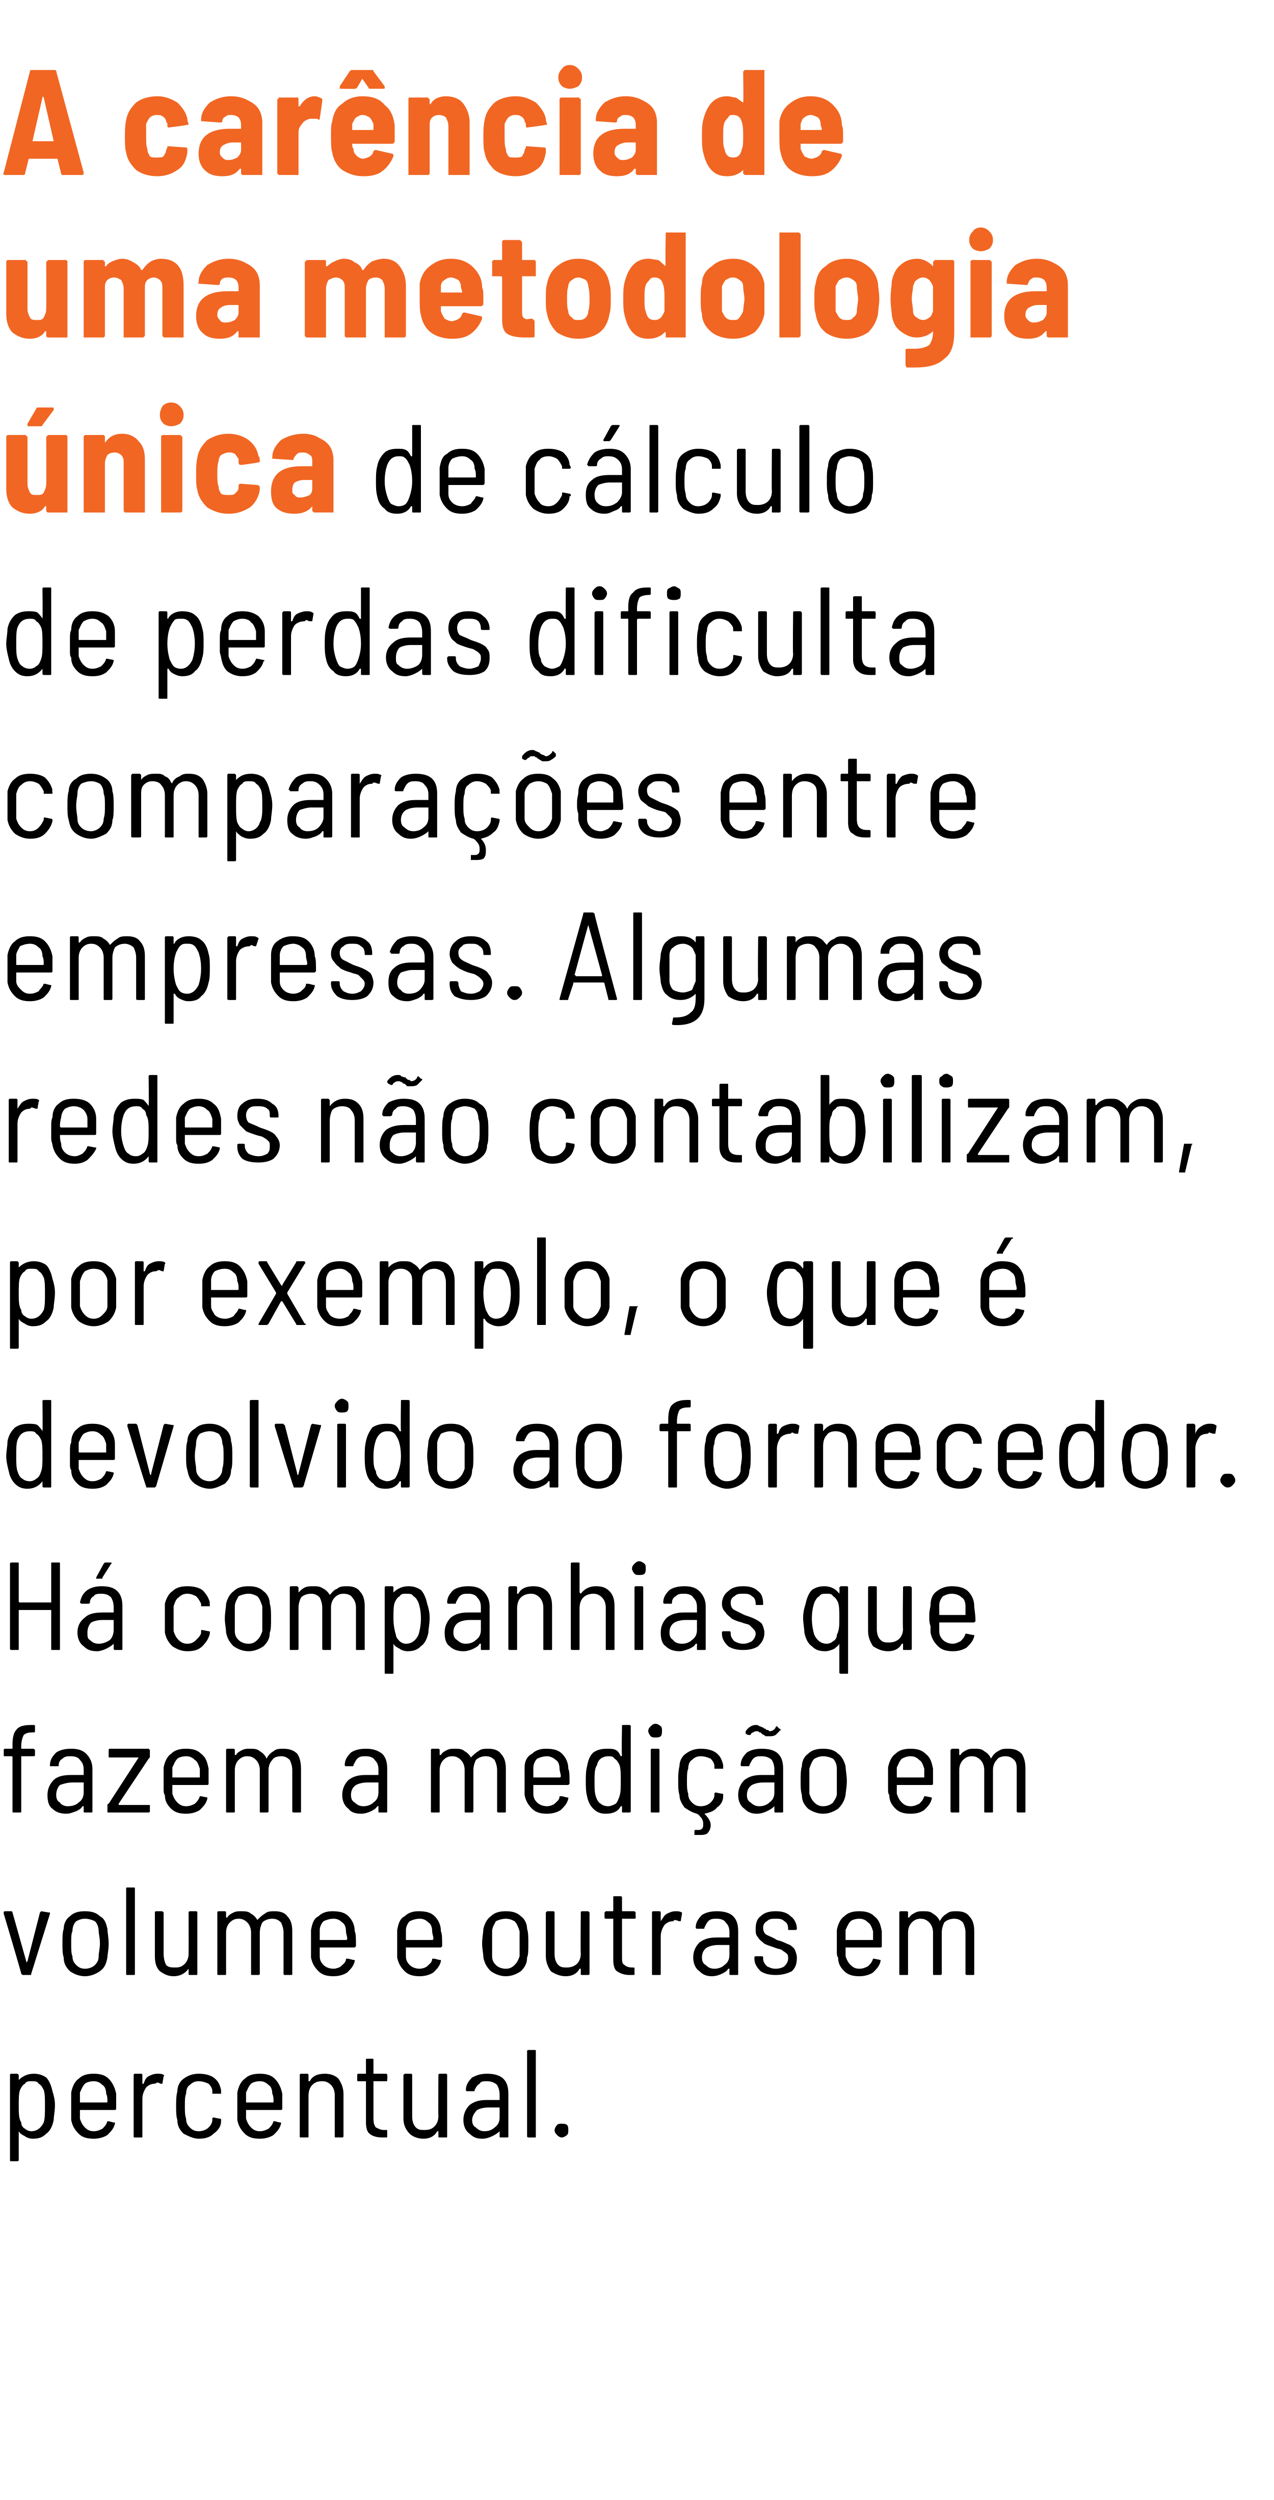<?xml version="1.0" standalone="no"?><!DOCTYPE svg PUBLIC "-//W3C//DTD SVG 1.1//EN" "http://www.w3.org/Graphics/SVG/1.1/DTD/svg11.dtd"><svg xmlns="http://www.w3.org/2000/svg" version="1.1" width="102px" height="200px" viewBox="0 -2 102 200" style="top:-2px"><desc>A carência de uma metodologia única de cálculo de perdas dificulta comparações entre empresas Algumas redes não cont</desc><defs/><g id="Polygon59061"><path d="m4.2 165.3c.1.3.2.7.2 1.1c0 .5-.1.9-.1 1.2c-.1.5-.3.9-.6 1.1c-.3.3-.6.4-1.1.4c-.2 0-.5-.1-.6-.2c-.2-.1-.4-.2-.5-.4v2.3c0 .1-.1.1-.1.1h-.5c-.1 0-.1 0-.1-.1V164s0-.1.1-.1h.5l.1.1v.5v-.1c.3-.3.7-.5 1.2-.5c.4 0 .7.1 1 .3c.2.2.4.6.5 1.1zm-.7 2.5c.1-.3.1-.8.1-1.3c0-.6 0-1-.1-1.3c-.1-.2-.2-.4-.4-.5c-.1-.2-.3-.2-.6-.2c-.2 0-.4 0-.5.2c-.2.1-.3.3-.4.5c-.1.3-.1.7-.1 1.3c0 .5 0 1 .2 1.3c0 .2.1.4.3.5c.1.1.3.2.5.2c.5 0 .8-.3 1-.7zm4 .7c.3 0 .5-.1.7-.2c.2-.2.3-.3.4-.6h.1l.4.1h.1v.1c-.1.4-.3.6-.6.9c-.3.2-.7.3-1.1.3c-.5 0-.9-.1-1.2-.4c-.3-.3-.5-.6-.6-1.1v-2.2c.1-.5.3-.9.6-1.1c.3-.3.7-.4 1.2-.4c.5 0 .9.1 1.2.4c.3.3.5.7.6 1.2v1.2s0 .1-.1.1H6.4v.7c.1.3.2.5.4.7c.2.2.4.3.7.3zm0-4c-.3 0-.6.1-.7.2c-.2.2-.3.5-.4.7v.8h2.1c.1 0 .1 0 .1-.1c0-.2 0-.4-.1-.6c0-.3-.1-.6-.3-.7c-.2-.2-.4-.3-.7-.3zm5.1-.6c.2 0 .4 0 .5.1c0 0 .1.1 0 .1l-.1.6h-.1c-.1 0-.2-.1-.3-.1l-.2.1c-.3 0-.5.1-.7.3c-.2.3-.3.6-.3.9v3c0 .1 0 .1-.1.1h-.5c-.1 0-.1 0-.1-.1V164s0-.1.1-.1h.5c.1 0 .1.1.1.1v.7h.1c.1-.3.2-.5.4-.6c.2-.1.4-.2.7-.2zm3.3 5.2c-.4 0-.8-.2-1.2-.4c-.3-.3-.5-.6-.5-1.1c-.1-.3-.1-.7-.1-1.1c0-.4 0-.8.1-1.2c0-.4.2-.8.5-1c.4-.3.8-.4 1.2-.4c.5 0 .9.1 1.2.3c.4.3.5.6.6 1v.2s.03.02 0 0v.1h-.7v-.2c0-.2-.1-.4-.3-.6c-.2-.1-.5-.2-.8-.2c-.3 0-.5.1-.7.3c-.2.1-.3.4-.3.7c-.1.2-.1.6-.1 1c0 .4 0 .7.1 1c0 .3.1.5.3.7c.2.2.4.3.7.3c.3 0 .6-.1.8-.3c.2-.2.3-.4.3-.6v-.1c0-.1.1-.1.1-.1l.5.1c.1 0 .1 0 .1.1v.1c0 .4-.2.7-.6 1c-.3.3-.7.4-1.2.4zm4.9-.6c.3 0 .5-.1.7-.2c.2-.2.3-.3.4-.6h.1l.4.1h.1v.1c-.1.4-.3.6-.6.9c-.3.2-.7.3-1.1.3c-.5 0-.9-.1-1.2-.4c-.3-.3-.5-.6-.6-1.1v-2.2c.1-.5.3-.9.6-1.1c.3-.3.7-.4 1.2-.4c.5 0 .9.1 1.2.4c.3.3.5.7.6 1.2v1.2s0 .1-.1.1h-2.8v.7c.1.3.2.5.4.7c.2.2.4.3.7.3zm0-4c-.3 0-.6.1-.7.2c-.2.2-.3.5-.4.7v.8h2.1c.1 0 .1 0 .1-.1c0-.2 0-.4-.1-.6c0-.3-.1-.6-.3-.7c-.2-.2-.4-.3-.7-.3zm5.2-.6c.4 0 .8.1 1.1.4c.2.3.4.7.4 1.2v3.4c0 .1-.1.1-.1.1h-.5c-.1 0-.1 0-.1-.1v-3.3c0-.3-.1-.6-.3-.8c-.2-.2-.4-.3-.7-.3c-.4 0-.6.1-.8.3c-.2.2-.3.5-.3.9v3.2c0 .1 0 .1-.1.1h-.5c-.1 0-.1 0-.1-.1V164s0-.1.1-.1h.5c.1 0 .1.1.1.1v.5h.1c.2-.4.6-.6 1.2-.6zm5 .5c0 .1 0 .1-.1.1h-1v3c0 .4.1.6.2.7c.2.1.4.2.6.2h.2c.1 0 .1 0 .1.1v.4c0 .1 0 .1-.1.1h-.3c-.4 0-.8-.1-1-.3c-.2-.1-.3-.5-.3-.9v-3.3h-.6c-.1 0-.1 0-.1-.1v-.4s0-.1.1-.1h.6v-1.1c0-.1 0-.1.1-.1h.4c.1 0 .1 0 .1.1v1.1h1c.1 0 .1.1.1.1c.04.04 0 .4 0 .4c0 0 .04 0 0 0zm4.1-.4s0-.1.1-.1h.5c.1 0 .1.1.1.1v4.9c0 .1 0 .1-.1.1h-.5c-.1 0-.1 0-.1-.1v-.4h-.1c-.2.4-.6.6-1.1.6c-.5 0-.9-.2-1.1-.4c-.3-.3-.5-.7-.5-1.2V164l.1-.1h.5c.1 0 .1.1.1.1v3.3c0 .4.1.7.3.9c.2.2.4.2.7.2c.4 0 .6-.1.8-.3c.2-.2.3-.5.3-.8c-.02-.01 0-3.3 0-3.3c0 0-.02.04 0 0zm3.9-.1c.5 0 1 .1 1.3.4c.3.3.4.7.4 1.2v3.4c0 .1 0 .1-.1.1h-.5c-.1 0-.1 0-.1-.1v-.4c-.2.2-.4.3-.6.4c-.2.1-.5.2-.8.2c-.4 0-.7-.1-1-.4c-.3-.2-.5-.6-.5-1.1c0-.5.2-.9.5-1.2c.4-.3.8-.4 1.4-.4h1v-.4c0-.4-.1-.6-.2-.8c-.2-.2-.5-.3-.8-.3c-.3 0-.5 0-.6.2c-.2.1-.3.3-.4.5c0 .1 0 .1-.1.1h-.5c-.1 0-.1-.1-.1-.1c0-.4.2-.7.5-1c.4-.2.7-.3 1.2-.3zm-.2 4.6c.3 0 .6-.1.8-.3c.3-.2.4-.5.4-.8v-.8h-.9c-.4 0-.7.1-.9.2c-.2.2-.4.5-.4.8c0 .3.1.5.3.6c.2.2.4.3.7.3zm3.5.5s-.1 0-.1-.1v-6.8c0-.1.1-.1.1-.1h.5c.1 0 .1 0 .1.1v6.8c0 .1 0 .1-.1.1h-.5s.02 0 0 0zm2.7 0c-.2 0-.3-.1-.4-.2c-.1-.1-.2-.2-.2-.4c0-.1.1-.3.2-.4c.1-.1.2-.1.4-.1c.1 0 .3 0 .4.1c.1.1.1.3.1.4c0 .2 0 .3-.1.4c-.1.1-.3.2-.4.2z" stroke="none" fill="#000"/></g><g id="Polygon59060"><path d="m1.8 156l-.1-.1c.04.02-1.4-4.8-1.4-4.8c0 0-.02-.08 0-.1c0 0 0-.1.1-.1h.5c.1 0 .1.1.1.1l1.1 3.9v.1l.1-.1l1-3.9l.1-.1l.6.1h.1v.1l-1.5 4.8c0 .1 0 .1-.1.1h-.6s.05 0 0 0zm5 .1c-.5 0-.9-.2-1.2-.4c-.3-.3-.5-.6-.5-1.1c-.1-.3-.1-.7-.1-1.1c0-.5 0-.9.1-1.2c0-.4.2-.8.5-1c.3-.3.7-.4 1.2-.4c.5 0 .9.1 1.2.4c.4.2.5.6.6 1c0 .3.1.7.1 1.2c0 .5-.1.9-.1 1.1c-.1.5-.2.8-.6 1.1c-.3.2-.7.4-1.2.4zm0-.6c.3 0 .6-.1.8-.3c.2-.2.3-.4.3-.7c0-.3.1-.6.1-1c0-.5-.1-.8-.1-1c0-.3-.1-.6-.3-.8c-.2-.1-.5-.2-.8-.2c-.3 0-.5.1-.7.2c-.2.2-.3.5-.3.8c-.1.2-.1.5-.1 1c0 .4 0 .8.1 1c0 .3.1.5.3.7c.2.2.4.3.7.3zm3.4.5c-.1 0-.1 0-.1-.1v-6.8c0-.1 0-.1.1-.1h.5c.1 0 .1 0 .1.1v6.8c0 .1 0 .1-.1.1h-.5s.01 0 0 0zm4.9-5s0-.1.1-.1h.5c.1 0 .1.1.1.1v4.9c0 .1 0 .1-.1.1h-.5c-.1 0-.1 0-.1-.1v-.4c-.3.4-.7.6-1.2.6c-.5 0-.8-.2-1.1-.4c-.3-.3-.4-.7-.4-1.2V151s0-.1.1-.1h.5l.1.1v3.3c0 .4.1.7.2.9c.2.2.4.2.8.2c.3 0 .5-.1.7-.3c.2-.2.3-.5.3-.8c.01-.01 0-3.3 0-3.3c0 0 .01.04 0 0zm6.9-.1c.4 0 .8.1 1 .4c.3.3.4.7.4 1.2v3.4c0 .1 0 .1-.1.1h-.5s-.1 0-.1-.1v-3.3c0-.3-.1-.6-.2-.8c-.2-.2-.4-.3-.7-.3c-.3 0-.6.1-.8.3c-.1.2-.2.5-.2.8v3.3c0 .1-.1.1-.1.1h-.5c-.1 0-.1 0-.1-.1v-3.3c0-.3-.1-.6-.3-.8c-.2-.2-.4-.3-.7-.3c-.3 0-.5.1-.7.3c-.2.2-.3.5-.3.8v3.3c0 .1 0 .1-.1.1h-.5c-.1 0-.1 0-.1-.1V151s0-.1.1-.1h.5c.1 0 .1.1.1.1v.4h.1c.1-.2.3-.3.5-.4c.2-.1.4-.1.6-.1c.3 0 .6 0 .8.2c.2.1.4.3.5.5c0 .1 0 .1 0 0c.2-.2.4-.4.6-.5c.2-.2.5-.2.8-.2zm4.7 4.6c.2 0 .5-.1.6-.2c.2-.2.4-.3.4-.6h.2l.4.1h.1v.1c-.1.4-.3.6-.6.9c-.3.2-.7.3-1.1.3c-.5 0-.9-.1-1.2-.4c-.3-.3-.5-.6-.6-1.1v-2.2c.1-.5.2-.9.6-1.1c.3-.3.7-.4 1.1-.4c.6 0 1 .1 1.3.4c.3.3.5.7.5 1.2c.1.2.1.6.1 1.2l-.1.1h-2.8v.7c0 .3.1.5.3.7c.2.2.5.3.8.3zm0-4c-.3 0-.6.1-.8.2c-.2.2-.3.5-.3.7v.8h2.1s.1 0 .1-.1c0-.2-.1-.4-.1-.6c0-.3-.1-.6-.3-.7c-.2-.2-.4-.3-.7-.3zm6.9 4c.2 0 .5-.1.6-.2c.2-.2.4-.3.4-.6h.2l.4.1h.1v.1c-.1.4-.3.6-.6.9c-.3.2-.7.3-1.1.3c-.5 0-.9-.1-1.2-.4c-.3-.3-.5-.6-.6-1.1v-2.2c.1-.5.2-.9.6-1.1c.3-.3.7-.4 1.1-.4c.6 0 1 .1 1.3.4c.3.3.5.7.5 1.2c.1.2.1.6.1 1.2l-.1.1h-2.8v.7c0 .3.1.5.3.7c.2.2.5.3.8.3zm0-4c-.3 0-.6.1-.8.2c-.2.2-.3.5-.3.7v.8h2.1s.1 0 .1-.1c0-.2-.1-.4-.1-.6c0-.3-.1-.6-.3-.7c-.2-.2-.4-.3-.7-.3zm6.9 4.6c-.5 0-.9-.2-1.2-.4c-.3-.3-.5-.6-.6-1.1c0-.3-.1-.7-.1-1.1c0-.5.1-.9.1-1.2c.1-.4.3-.8.6-1c.3-.3.7-.4 1.2-.4c.5 0 .9.1 1.2.4c.3.2.5.6.5 1c.1.3.1.7.1 1.2c0 .5 0 .9-.1 1.1c0 .5-.2.8-.5 1.1c-.3.2-.7.4-1.2.4zm0-.6c.3 0 .5-.1.7-.3c.2-.2.3-.4.4-.7v-2c-.1-.3-.2-.6-.4-.8c-.2-.1-.4-.2-.7-.2c-.3 0-.6.1-.8.2c-.1.2-.3.5-.3.8v2c0 .3.1.5.3.7c.2.2.5.3.8.3zm6-4.5s0-.1.1-.1h.5l.1.1v4.9c0 .1-.1.1-.1.1h-.5c-.1 0-.1 0-.1-.1v-.4h-.1c-.2.4-.6.6-1.1.6c-.5 0-.9-.2-1.2-.4c-.2-.3-.4-.7-.4-1.2V151l.1-.1h.5c.1 0 .1.1.1.1v3.3c0 .4.1.7.3.9c.2.2.4.2.7.2c.3 0 .6-.1.8-.3c.2-.2.3-.5.3-.8c-.03-.01 0-3.3 0-3.3c0 0-.03.04 0 0zm4.4.4c0 .1-.1.1-.1.1h-1v3c0 .4 0 .6.2.7c.1.1.3.2.6.2h.1c.1 0 .1 0 .1.1v.4c0 .1 0 .1-.1.1h-.3c-.4 0-.7-.1-1-.3c-.2-.1-.3-.5-.3-.9v-3.3h-.6s-.1 0-.1-.1v-.4l.1-.1h.6v-1.1c0-.1 0-.1.1-.1h.5s.1 0 .1.1v1.1h1l.1.1c-.03.04 0 .4 0 .4c0 0-.03 0 0 0zm3.2-.5c.2 0 .3 0 .5.1v.1l-.1.6h-.1c-.1 0-.2-.1-.4-.1l-.1.1c-.3 0-.5.1-.7.3c-.2.3-.3.6-.3.9v3c0 .1 0 .1-.1.1h-.5c-.1 0-.1 0-.1-.1V151s0-.1.1-.1h.5c.1 0 .1.1.1.1v.7c.2-.3.3-.5.5-.6c.2-.1.4-.2.7-.2zm3.3 0c.5 0 1 .1 1.3.4c.3.3.4.7.4 1.2v3.4c0 .1 0 .1-.1.1h-.5c-.1 0-.1 0-.1-.1v-.4h-.1c-.1.2-.3.3-.5.4c-.2.1-.5.2-.8.2c-.4 0-.7-.1-1-.4c-.3-.2-.5-.6-.5-1.1c0-.5.2-.9.5-1.2c.4-.3.8-.4 1.4-.4h1v-.4c0-.4-.1-.6-.3-.8c-.1-.2-.4-.3-.7-.3c-.3 0-.5 0-.7.2c-.1.1-.2.3-.3.5c0 .1 0 .1-.1.1h-.5c-.1 0-.1-.1-.1-.1c0-.4.2-.7.5-1c.3-.2.7-.3 1.2-.3zm-.2 4.6c.3 0 .6-.1.8-.3c.3-.2.4-.5.4-.8v-.8h-.9c-.4 0-.7.1-.9.2c-.3.2-.4.5-.4.8c0 .3.1.5.3.6c.2.2.4.3.7.3zm4.9.5c-.5 0-.9-.1-1.2-.3c-.3-.3-.5-.6-.5-1v-.1s0-.1.1-.1h.5c.1 0 .1.1.1.1v.1c0 .2.1.4.3.6c.2.1.4.2.7.2c.3 0 .6-.1.7-.2c.2-.2.3-.4.3-.6c0-.2 0-.3-.1-.4c-.1-.1-.3-.2-.4-.3c-.2-.1-.4-.1-.6-.2c-.3-.1-.6-.2-.8-.3c-.2-.2-.4-.3-.5-.5c-.2-.2-.2-.4-.2-.7c0-.4.1-.8.4-1c.3-.3.7-.4 1.2-.4c.5 0 .9.1 1.2.4c.3.2.5.6.5 1c0 .1-.1.1-.1.1h-.5c-.1 0-.1 0-.1-.1c0-.3-.1-.5-.3-.6c-.2-.2-.4-.2-.7-.2c-.3 0-.5 0-.7.2c-.2.1-.3.3-.3.5c0 .3.1.5.3.6c.2.1.5.2.8.4c.4.1.6.2.8.3c.3.1.4.2.6.4c.1.2.2.5.2.7c0 .5-.1.8-.4 1.1c-.4.2-.8.3-1.3.3zm6.7-.5c.3 0 .5-.1.7-.2c.2-.2.3-.3.4-.6h.1l.5.1v.1c-.1.4-.3.6-.6.9c-.3.2-.7.3-1.1.3c-.5 0-.9-.1-1.2-.4c-.3-.3-.5-.6-.5-1.1c-.1-.1-.1-.3-.1-.5v-1.7c.1-.5.3-.9.6-1.1c.3-.3.7-.4 1.2-.4c.5 0 .9.1 1.2.4c.4.3.5.7.6 1.2v1.2s0 .1-.1.1h-2.8v.7c.1.3.2.5.4.7c.2.2.4.3.7.3zm0-4c-.3 0-.6.1-.7.2c-.2.2-.3.5-.4.7v.8h2.2v-.7c-.1-.3-.2-.6-.4-.7c-.2-.2-.4-.3-.7-.3zm7.8-.6c.4 0 .8.1 1 .4c.3.3.4.7.4 1.2v3.4c0 .1 0 .1-.1.1h-.5s-.1 0-.1-.1v-3.3c0-.3-.1-.6-.2-.8c-.2-.2-.4-.3-.7-.3c-.3 0-.6.1-.8.3c-.1.2-.2.5-.2.8v3.3c0 .1-.1.1-.1.1h-.5c-.1 0-.1 0-.1-.1v-3.3c0-.3-.1-.6-.3-.8c-.2-.2-.4-.3-.7-.3c-.3 0-.5.1-.7.3c-.2.2-.3.5-.3.8v3.3c0 .1 0 .1-.1.1h-.5c-.1 0-.1 0-.1-.1V151s0-.1.1-.1h.5c.1 0 .1.1.1.1v.4h.1c.1-.2.3-.3.5-.4c.2-.1.4-.1.6-.1c.3 0 .6 0 .8.2c.2.1.4.3.5.5c0 .1 0 .1.1 0c.1-.2.3-.4.5-.5c.2-.2.5-.2.8-.2z" stroke="none" fill="#000"/></g><g id="Polygon59059"><path d="m2.5 136.6c-.3 0-.5.1-.6.2c-.1.2-.2.5-.2.9v.2h1l.1.1v.4c0 .1-.1.1-.1.1h-1v4.4c0 .1 0 .1-.1.1h-.5c-.1 0-.1 0-.1-.1v-4.3c0-.1 0-.1-.1-.1h-.5c-.1 0-.1 0-.1-.1v-.4s0-.1.1-.1h.6v-.3c0-.6.1-1 .3-1.2c.2-.3.6-.4 1.2-.4h.2c.1 0 .1 0 .1.1v.4s0 .1-.1.1c-.01-.02-.2 0-.2 0c0 0 .01-.02 0 0zm3.2 1.3c.5 0 .9.1 1.2.4c.3.3.5.7.5 1.2v3.4c0 .1 0 .1-.1.1h-.5c-.1 0-.1 0-.1-.1v-.4h-.1c-.1.2-.3.3-.5.4c-.3.1-.5.2-.8.2c-.4 0-.8-.1-1.1-.4c-.3-.2-.4-.6-.4-1.1c0-.5.2-.9.5-1.2c.3-.3.8-.4 1.4-.4h1v-.4c0-.4-.1-.6-.3-.8c-.1-.2-.4-.3-.7-.3c-.3 0-.5 0-.7.2c-.2.1-.3.3-.3.5c0 .1 0 .1-.1.1h-.6v-.1c0-.4.2-.7.5-1c.3-.2.7-.3 1.2-.3zm-.3 4.6c.4 0 .7-.1.9-.3c.3-.2.4-.5.4-.8v-.8h-.9c-.4 0-.7.1-1 .2c-.2.2-.3.5-.3.8c0 .3.1.5.3.6c.1.2.4.3.6.3zm3.3.5c-.1 0-.1 0-.1-.1v-.5s0-.1.1-.1l2.4-3.7H8.8c-.1 0-.1 0-.1-.1v-.5s0-.1.1-.1h3.1l.1.1v.5c0 .1 0 .1-.1.2l-2.4 3.6c-.1 0-.1 0 0 0v.1h2.5v.5c0 .1-.1.1-.1.1H8.7s.01 0 0 0zm6.2-.5c.3 0 .5-.1.7-.2c.2-.2.3-.3.4-.6h.1l.5.1v.1c-.1.4-.3.6-.6.9c-.3.2-.7.3-1.1.3c-.5 0-.9-.1-1.2-.4c-.3-.3-.5-.6-.5-1.1c-.1-.1-.1-.3-.1-.5v-1.7c.1-.5.3-.9.6-1.1c.3-.3.7-.4 1.2-.4c.5 0 .9.1 1.2.4c.4.3.5.7.6 1.2v1.2s0 .1-.1.1h-2.8v.7c.1.3.2.5.4.7c.2.2.4.3.7.3zm0-4c-.3 0-.6.1-.7.2c-.2.2-.3.5-.4.7v.8h2.2v-.7c-.1-.3-.2-.6-.4-.7c-.2-.2-.4-.3-.7-.3zm7.8-.6c.4 0 .8.1 1.1.4c.2.3.3.7.3 1.2v3.4c0 .1 0 .1-.1.1h-.5s-.1 0-.1-.1v-3.3c0-.3-.1-.6-.2-.8c-.2-.2-.4-.3-.7-.3c-.3 0-.6.1-.7.3c-.2.2-.3.5-.3.8v3.3c0 .1-.1.1-.1.1h-.5c-.1 0-.1 0-.1-.1v-3.3c0-.3-.1-.6-.3-.8c-.2-.2-.4-.3-.7-.3c-.3 0-.5.1-.7.3c-.2.2-.3.5-.3.8v3.3c0 .1 0 .1-.1.1h-.5c-.1 0-.1 0-.1-.1V138s0-.1.1-.1h.5c.1 0 .1.1.1.1v.4h.1c.1-.2.3-.3.5-.4c.2-.1.4-.1.6-.1c.3 0 .6 0 .8.2c.2.1.4.3.5.5c0 .1 0 .1.1 0c.1-.2.3-.4.5-.5c.2-.2.5-.2.8-.2zm6.6 0c.5 0 .9.1 1.3.4c.3.3.4.7.4 1.2v3.4c0 .1 0 .1-.1.1h-.5c-.1 0-.1 0-.1-.1v-.4h-.1c-.1.2-.3.3-.5.4c-.2.1-.5.2-.8.2c-.4 0-.8-.1-1-.4c-.3-.2-.5-.6-.5-1.1c0-.5.2-.9.5-1.2c.4-.3.8-.4 1.4-.4h1v-.4c0-.4-.1-.6-.3-.8c-.1-.2-.4-.3-.7-.3c-.3 0-.5 0-.7.2c-.1.1-.2.3-.3.5c0 .1 0 .1-.1.1h-.5c-.1 0-.1-.1-.1-.1c0-.4.2-.7.5-1c.3-.2.7-.3 1.2-.3zm-.2 4.6c.3 0 .6-.1.8-.3c.3-.2.4-.5.4-.8v-.8h-.9c-.4 0-.7.1-.9.2c-.3.2-.4.5-.4.8c0 .3.1.5.3.6c.2.2.4.3.7.3zm10-4.6c.4 0 .8.1 1 .4c.3.3.4.7.4 1.2v3.4c0 .1 0 .1-.1.1h-.5s-.1 0-.1-.1v-3.3c0-.3-.1-.6-.2-.8c-.2-.2-.4-.3-.7-.3c-.3 0-.6.1-.8.3c-.1.2-.2.5-.2.8v3.3c0 .1-.1.1-.1.1h-.5c-.1 0-.1 0-.1-.1v-3.3c0-.3-.1-.6-.3-.8c-.2-.2-.4-.3-.7-.3c-.3 0-.5.1-.7.3c-.2.2-.3.5-.3.8v3.3c0 .1 0 .1-.1.1h-.5c-.1 0-.1 0-.1-.1V138s0-.1.1-.1h.5c.1 0 .1.1.1.1v.4h.1c.1-.2.3-.3.5-.4c.2-.1.4-.1.6-.1c.3 0 .6 0 .8.2c.2.1.4.3.5.5c0 .1 0 .1 0 0c.2-.2.4-.4.6-.5c.2-.2.5-.2.8-.2zm4.7 4.6c.2 0 .5-.1.6-.2c.2-.2.4-.3.4-.6h.2l.4.1h.1v.1c-.1.4-.3.6-.6.9c-.3.2-.7.3-1.1.3c-.5 0-.9-.1-1.2-.4c-.3-.3-.5-.6-.6-1.1v-2.2c0-.5.2-.9.6-1.1c.3-.3.7-.4 1.1-.4c.6 0 1 .1 1.3.4c.3.3.5.7.5 1.2c.1.2.1.6.1 1.2l-.1.1h-2.8v.7c0 .3.1.5.3.7c.2.2.5.3.8.3zm0-4c-.3 0-.6.1-.8.2c-.2.2-.3.5-.3.7v.8h2.1s.1 0 .1-.1c0-.2-.1-.4-.1-.6c0-.3-.1-.6-.3-.7c-.2-.2-.5-.3-.7-.3zm6-2.4c0-.1 0-.1.1-.1h.5s.1 0 .1.1v6.8c0 .1-.1.1-.1.1h-.5c-.1 0-.1 0-.1-.1v-.4h-.1c-.2.4-.6.6-1.2.6c-.4 0-.7-.1-1-.4c-.2-.2-.4-.5-.5-1c-.1-.4-.1-.8-.1-1.2c0-.4 0-.8.1-1.2c.1-.5.2-.8.5-1.1c.3-.2.6-.3 1.1-.3c.3 0 .5 0 .7.1c.2.1.3.3.4.5c0 0 .1 0 .1-.1c-.05.04 0-2.3 0-2.3c0 0-.05 0 0 0zm-.2 5.6c.1-.3.1-.7.1-1.2c0-.6 0-1-.1-1.3c-.1-.2-.2-.4-.4-.5c-.1-.2-.3-.2-.5-.2c-.4 0-.8.2-.9.7c-.2.3-.2.7-.2 1.3c0 .5 0 .9.1 1.2c.1.3.2.5.4.6c.1.1.3.2.6.2c.2 0 .4-.1.6-.2c.1-.1.2-.3.3-.6zm2.9-4.7c-.2 0-.3 0-.4-.1c-.1-.1-.2-.3-.2-.4c0-.2.1-.3.2-.4c.1-.1.2-.2.4-.2c.1 0 .3.1.4.2c.1.1.1.2.1.4c0 .1 0 .3-.1.4c-.1.1-.3.1-.4.1zm-.3 6c-.1 0-.1 0-.1-.1V138s0-.1.1-.1h.5c.1 0 .1.1.1.1v4.9c0 .1 0 .1-.1.1h-.5zm5-1.5c0-.1.1-.1.1-.1l.5.1c.1 0 .1 0 .1.1v.1c0 .4-.2.7-.5.9c-.2.3-.6.4-1 .5c.3.3.5.6.5.9c0 .3-.1.5-.3.7c-.2.1-.4.1-.6.1h-.4v-.3c0-.1 0-.1.1-.1h.2c.1 0 .2 0 .3-.1c.1-.1.1-.2.1-.4c0-.1 0-.2-.1-.4c-.1-.1-.2-.3-.4-.4c-.4-.1-.7-.3-1-.5c-.2-.3-.4-.6-.4-1c-.1-.3-.1-.7-.1-1.1c0-.4 0-.8.1-1.2c0-.4.2-.8.5-1c.4-.3.8-.4 1.2-.4c.5 0 .9.1 1.2.3c.4.3.5.6.6 1v.2s.03.02 0 0v.1h-.7v-.2c0-.2-.1-.4-.3-.6c-.2-.1-.5-.2-.8-.2c-.3 0-.5.1-.7.3c-.2.1-.3.4-.3.7c-.1.2-.1.6-.1 1c0 .4 0 .7.1 1c0 .3.1.5.3.7c.2.2.4.3.7.3c.3 0 .6-.1.8-.3c.2-.2.3-.4.3-.6v-.1zm3.8-3.6c.5 0 1 .1 1.3.4c.3.3.4.7.4 1.2v3.4c0 .1 0 .1-.1.1h-.5c-.1 0-.1 0-.1-.1v-.4c-.2.2-.4.3-.6.4c-.2.1-.5.2-.8.2c-.4 0-.7-.1-1-.4c-.3-.2-.5-.6-.5-1.1c0-.5.2-.9.5-1.2c.4-.3.8-.4 1.4-.4h1v-.4c0-.4-.1-.6-.2-.8c-.2-.2-.5-.3-.8-.3c-.3 0-.5 0-.7.2c-.1.1-.2.3-.3.5c0 .1 0 .1-.1.1h-.5c-.1 0-.1-.1-.1-.1c0-.4.2-.7.5-1c.3-.2.7-.3 1.2-.3zm-.2 4.6c.3 0 .6-.1.8-.3c.3-.2.4-.5.4-.8v-.8h-.9c-.4 0-.7.1-.9.2c-.3.2-.4.5-.4.8c0 .3.1.5.3.6c.2.2.4.3.7.3zm.8-5.6h-.3c-.1-.1-.2-.1-.3-.2l-.1-.1c-.1 0-.1 0-.2-.1h-.1c-.1 0-.2 0-.3.1c-.1 0-.2.1-.2.2h-.2l-.2-.1v-.2c.2-.3.5-.5.8-.5c.1 0 .2 0 .3.1c.1 0 .2.1.3.1c.1.1.1.1.2.1c0 .1.1.1.2.1l.1.1c.2 0 .4-.1.5-.3c0-.1.1-.1.1-.1l.2.2s.1 0 .1.1s-.1 0-.1.1l-.3.3c-.2.1-.3.1-.5.1zm4.3 6.2c-.5 0-.9-.2-1.2-.4c-.3-.3-.5-.6-.5-1.1c-.1-.3-.1-.7-.1-1.1c0-.5 0-.9.1-1.2c0-.4.2-.8.5-1c.3-.3.7-.4 1.2-.4c.5 0 .9.1 1.2.4c.3.2.5.6.6 1c0 .3.1.7.1 1.2c0 .5-.1.9-.1 1.1c-.1.5-.3.8-.6 1.1c-.3.2-.7.4-1.2.4zm0-.6c.3 0 .6-.1.8-.3c.1-.2.3-.4.3-.7v-2c0-.3-.1-.6-.3-.8c-.2-.1-.5-.2-.8-.2c-.3 0-.5.1-.7.2c-.2.2-.3.5-.4.8v2c.1.3.2.5.4.7c.2.2.4.3.7.3zm7 0c.3 0 .5-.1.7-.2c.2-.2.3-.3.4-.6h.1l.5.1v.1c-.1.4-.3.6-.6.9c-.3.2-.6.3-1.1.3c-.5 0-.9-.1-1.2-.4c-.3-.3-.5-.6-.5-1.1c-.1-.1-.1-.3-.1-.5v-1.7c.1-.5.3-.9.6-1.1c.3-.3.7-.4 1.2-.4c.5 0 .9.1 1.2.4c.4.3.5.7.6 1.2v1.2s0 .1-.1.1h-2.8v.7c.1.3.2.5.4.7c.2.2.4.3.7.3zm0-4c-.3 0-.5.1-.7.2c-.2.2-.3.5-.4.7v.7c0 .1 0 .1.1.1h2.1v-.7c-.1-.3-.2-.6-.4-.7c-.2-.2-.4-.3-.7-.3zm7.8-.6c.5 0 .8.1 1.1.4c.2.3.3.7.3 1.2v3.4c0 .1 0 .1-.1.1h-.5s-.1 0-.1-.1v-3.3c0-.3 0-.6-.2-.8c-.2-.2-.4-.3-.7-.3c-.3 0-.6.1-.7.3c-.2.2-.3.5-.3.8v3.3c0 .1 0 .1-.1.1h-.5c-.1 0-.1 0-.1-.1v-3.3c0-.3-.1-.6-.3-.8c-.2-.2-.4-.3-.7-.3c-.3 0-.5.1-.7.3c-.2.2-.3.5-.3.8v3.3c0 .1 0 .1-.1.1h-.5s-.1 0-.1-.1V138l.1-.1h.5c.1 0 .1.1.1.1v.4h.1c.1-.2.3-.3.5-.4c.2-.1.4-.1.6-.1c.3 0 .6 0 .8.2c.2.1.4.3.5.5c0 .1 0 .1.1 0c.1-.2.3-.4.5-.5c.3-.2.5-.2.8-.2z" stroke="none" fill="#000"/></g><g id="Polygon59058"><path d="m4.1 123.1c0-.1 0-.1.1-.1h.5c.1 0 .1 0 .1.1v6.8c0 .1 0 .1-.1.1h-.5c-.1 0-.1 0-.1-.1v-3.1H1.5v3.1c0 .1 0 .1-.1.1h-.5s-.1 0-.1-.1v-6.8c0-.1.1-.1.1-.1h.5c.1 0 .1 0 .1.1v3c0 .1.1.1.1.1h2.5v-3.1zm4 1.8c.6 0 1 .1 1.3.4c.3.3.4.7.4 1.2v3.4c0 .1 0 .1-.1.1h-.5s-.1 0-.1-.1v-.4c-.2.2-.4.3-.6.4c-.2.1-.5.2-.7.2c-.5 0-.8-.1-1.1-.4c-.3-.2-.5-.6-.5-1.1c0-.5.2-.9.6-1.2c.3-.3.8-.4 1.4-.4h.9v-.4c0-.4-.1-.6-.2-.8c-.2-.2-.4-.3-.8-.3c-.2 0-.5 0-.6.2c-.2.1-.3.3-.3.5c0 .1-.1.1-.2.1h-.5l-.1-.1c.1-.4.2-.7.6-1c.3-.2.7-.3 1.1-.3zm-.2 4.6c.3 0 .6-.1.9-.3c.2-.2.3-.5.3-.8v-.8h-.9c-.4 0-.7.1-.9.2c-.2.2-.3.5-.3.8c0 .3 0 .5.2.6c.2.2.4.3.7.3zm-.1-5.2c-.1 0-.1 0-.1-.1l.6-1.1l.1-.1h.5c.1.1 0 .1 0 .1l-.7 1.1c0 .1 0 .1-.1.1c.02-.02-.3 0-.3 0c0 0-.02-.02 0 0zm7.2 5.8c-.5 0-.9-.2-1.2-.4c-.3-.3-.5-.6-.6-1.1v-2.3c.1-.4.3-.8.6-1c.3-.3.7-.4 1.2-.4c.5 0 .9.1 1.2.3c.3.3.5.6.6 1c-.03-.01 0 .2 0 .2c0 0 0 .02 0 0v.1h-.7v-.2c-.1-.2-.2-.4-.4-.6c-.2-.1-.4-.2-.7-.2c-.3 0-.5.1-.7.3c-.2.1-.3.4-.4.7v2c.1.3.2.5.4.7c.2.2.4.3.7.3c.3 0 .5-.1.7-.3c.2-.2.4-.4.4-.6v-.1c0-.1 0-.1.1-.1l.5.1c.1 0 .1 0 .1.1v.1c-.1.4-.3.7-.6 1c-.3.3-.7.4-1.2.4zm4.9 0c-.5 0-.9-.2-1.2-.4c-.3-.3-.5-.6-.6-1.1c0-.3-.1-.7-.1-1.1c0-.5.1-.9.1-1.2c.1-.4.3-.8.6-1c.3-.3.7-.4 1.2-.4c.5 0 .9.1 1.2.4c.3.2.5.6.5 1c.1.3.1.7.1 1.2c0 .5 0 .9-.1 1.1c0 .5-.2.8-.5 1.1c-.3.2-.7.4-1.2.4zm0-.6c.3 0 .5-.1.7-.3c.2-.2.3-.4.4-.7v-2c-.1-.3-.2-.6-.4-.8c-.2-.1-.4-.2-.7-.2c-.3 0-.6.1-.8.2c-.1.2-.3.5-.3.8v2c0 .3.1.5.3.7c.2.2.5.3.8.3zm7.9-4.6c.4 0 .8.1 1 .4c.3.3.4.7.4 1.2v3.4c0 .1 0 .1-.1.1h-.5c-.1 0-.1 0-.1-.1v-3.3c0-.3-.1-.6-.3-.8c-.1-.2-.4-.3-.7-.3c-.3 0-.5.1-.7.3c-.2.2-.3.5-.3.8v3.3c0 .1 0 .1-.1.1h-.5s-.1 0-.1-.1v-3.3c0-.3-.1-.6-.2-.8c-.2-.2-.4-.3-.7-.3c-.3 0-.6.1-.8.3c-.1.2-.2.5-.2.8v3.3c0 .1-.1.1-.1.1h-.5c-.1 0-.1 0-.1-.1V125s0-.1.1-.1h.5l.1.1v.4c.2-.2.3-.3.5-.4c.2-.1.5-.1.7-.1c.3 0 .5 0 .8.2c.2.1.4.3.5.5c0 .1 0 .1 0 0c.2-.2.3-.4.6-.5c.2-.2.5-.2.8-.2zm6.4 1.4c.1.3.2.7.2 1.1c0 .5-.1.9-.1 1.2c-.1.5-.3.9-.6 1.1c-.3.3-.6.4-1.1.4c-.2 0-.5-.1-.6-.2c-.2-.1-.4-.2-.5-.4v2.3c0 .1 0 .1-.1.1h-.5c-.1 0-.1 0-.1-.1V125s0-.1.1-.1h.5c.1 0 .1.1.1.1v.5v-.1c.3-.3.7-.5 1.2-.5c.4 0 .7.1 1 .3c.2.2.4.6.5 1.1zm-.7 2.5c.1-.3.2-.8.2-1.3c0-.6-.1-1-.2-1.3c-.1-.2-.2-.4-.4-.5c-.1-.2-.3-.2-.6-.2c-.2 0-.4 0-.5.2c-.2.1-.3.3-.4.5c-.1.3-.1.7-.1 1.3c0 .5.1 1 .2 1.3c0 .2.2.4.3.5c.1.1.3.2.5.2c.5 0 .8-.3 1-.7zm4-3.9c.5 0 .9.1 1.2.4c.3.3.5.7.5 1.2v3.4c0 .1 0 .1-.1.1h-.5c-.1 0-.1 0-.1-.1v-.4h-.1c-.1.2-.3.3-.5.4c-.2.1-.5.2-.8.2c-.4 0-.8-.1-1.1-.4c-.3-.2-.4-.6-.4-1.1c0-.5.2-.9.5-1.2c.4-.3.8-.4 1.4-.4h1v-.4c0-.4-.1-.6-.3-.8c-.1-.2-.4-.3-.7-.3c-.3 0-.5 0-.7.2c-.1.1-.2.3-.3.5c0 .1 0 .1-.1.1h-.5c-.1 0-.1-.1-.1-.1c0-.4.2-.7.5-1c.3-.2.7-.3 1.2-.3zm-.2 4.6c.3 0 .6-.1.8-.3c.3-.2.4-.5.4-.8v-.8h-.9c-.4 0-.7.1-.9.2c-.3.2-.4.5-.4.8c0 .3.1.5.3.6c.2.2.4.3.7.3zm5.4-4.6c.4 0 .8.1 1.1.4c.3.3.4.7.4 1.2v3.4c0 .1 0 .1-.1.1h-.5c-.1 0-.1 0-.1-.1v-3.3c0-.3-.1-.6-.3-.8c-.2-.2-.4-.3-.7-.3c-.3 0-.6.1-.8.3c-.2.2-.3.5-.3.9v3.2c0 .1 0 .1-.1.1h-.5s-.1 0-.1-.1V125l.1-.1h.5c.1 0 .1.1.1.1v.5h.1c.2-.4.6-.6 1.2-.6zm5 0c.5 0 .8.1 1.1.4c.3.3.4.7.4 1.2v3.4c0 .1 0 .1-.1.1h-.5c-.1 0-.1 0-.1-.1v-3.3c0-.3-.1-.6-.3-.8c-.2-.2-.4-.3-.7-.3c-.3 0-.6.1-.8.3c-.2.2-.3.5-.3.9v3.2c0 .1 0 .1-.1.1h-.5s-.1 0-.1-.1v-6.8c0-.1.1-.1.1-.1h.5c.1 0 .1 0 .1.1v2.3l.1.1c.3-.4.7-.6 1.2-.6zm3.5-.9c-.2 0-.3 0-.4-.1c-.1-.1-.2-.3-.2-.4c0-.2.1-.3.2-.4c.1-.1.2-.2.4-.2c.1 0 .3.1.4.2c.1.1.1.2.1.4c0 .1 0 .3-.1.4c-.1.1-.3.1-.4.1zm-.3 6c-.1 0-.1 0-.1-.1V125s0-.1.1-.1h.5c.1 0 .1.1.1.1v4.9c0 .1 0 .1-.1.1h-.5s-.01 0 0 0zm3.9-5.1c.5 0 .9.1 1.2.4c.3.3.5.7.5 1.2v3.4c0 .1 0 .1-.1.1h-.5c-.1 0-.1 0-.1-.1v-.4h-.1c-.1.2-.3.3-.5.4c-.3.1-.5.2-.8.2c-.4 0-.8-.1-1.1-.4c-.3-.2-.4-.6-.4-1.1c0-.5.2-.9.5-1.2c.4-.3.8-.4 1.4-.4h1v-.4c0-.4-.1-.6-.3-.8c-.1-.2-.4-.3-.7-.3c-.3 0-.5 0-.7.2c-.2.1-.3.3-.3.5c0 .1 0 .1-.1.1h-.5c-.1 0-.1-.1-.1-.1c0-.4.2-.7.5-1c.3-.2.7-.3 1.2-.3zm-.2 4.6c.3 0 .6-.1.8-.3c.3-.2.4-.5.4-.8v-.8h-.9c-.4 0-.7.1-.9.2c-.3.2-.4.5-.4.8c0 .3.1.5.3.6c.1.2.4.3.7.3zm4.9.5c-.5 0-.9-.1-1.2-.3c-.3-.3-.5-.6-.5-1v-.1s0-.1.1-.1h.5c.1 0 .1.1.1.1v.1c0 .2.1.4.3.6c.2.1.4.2.7.2c.3 0 .5-.1.7-.2c.2-.2.3-.4.3-.6c0-.2-.1-.3-.2-.4l-.3-.3c-.2-.1-.4-.1-.6-.2c-.4-.1-.6-.2-.8-.3c-.2-.2-.4-.3-.5-.5c-.2-.2-.3-.4-.3-.7c0-.4.2-.8.5-1c.3-.3.7-.4 1.2-.4c.5 0 .9.1 1.2.4c.3.2.4.6.4 1c0 .1 0 .1-.1.1h-.4c-.1 0-.1 0-.1-.1c0-.3-.1-.5-.3-.6c-.2-.2-.4-.2-.7-.2c-.3 0-.5 0-.7.2c-.2.1-.3.3-.3.5c0 .3.1.5.3.6l.8.4c.3.1.6.2.8.3c.2.1.4.2.6.4c.1.2.2.5.2.7c0 .5-.2.8-.5 1.1c-.3.2-.7.3-1.2.3zm7.7-5l.1-.1h.5c.1 0 .1.1.1.1v6.8c0 .1 0 .1-.1.1h-.5s-.1 0-.1-.1v-2.3c-.1.2-.3.3-.4.4c-.2.1-.5.2-.7.2c-.5 0-.8-.1-1.1-.4c-.3-.2-.5-.6-.6-1.1c0-.3-.1-.7-.1-1.2c0-.4.1-.8.2-1.1c.1-.5.3-.9.5-1.1c.3-.2.6-.3 1-.3c.5 0 .9.2 1.2.6v-.1c.03.04 0-.4 0-.4c0 0 .03.04 0 0zm-.2 3.8c.2-.4.2-.8.2-1.3c0-.6 0-1-.1-1.3c-.1-.2-.2-.4-.4-.5c-.1-.2-.3-.2-.5-.2c-.3 0-.5 0-.6.2c-.2.1-.3.3-.4.5c-.1.3-.2.7-.2 1.3c0 .5.1 1 .2 1.3c.2.4.5.7 1 .7c.2 0 .4-.1.5-.2c.2-.1.3-.3.3-.5zm5.3-3.8s0-.1.1-.1h.5l.1.1v4.9c0 .1-.1.1-.1.1h-.5c-.1 0-.1 0-.1-.1v-.4h-.1c-.2.4-.6.6-1.1.6c-.5 0-.9-.2-1.2-.4c-.2-.3-.4-.7-.4-1.2V125s0-.1.1-.1h.5c.1 0 .1.1.1.1v3.3c0 .4.1.7.3.9c.2.2.4.2.7.2c.3 0 .6-.1.8-.3c.2-.2.3-.5.3-.8c-.04-.01 0-3.3 0-3.3c0 0-.04.04 0 0zm4 4.5c.2 0 .4-.1.6-.2c.2-.2.3-.3.4-.6h.1l.5.1h.1v.1c-.1.4-.3.6-.6.9c-.3.2-.7.3-1.1.3c-.5 0-.9-.1-1.2-.4c-.3-.3-.5-.6-.6-1.1v-.5c-.1-.3-.1-.5-.1-.6v-.3c0-.4.1-.6.1-.8c0-.5.2-.9.5-1.1c.4-.3.8-.4 1.2-.4c.5 0 1 .1 1.3.4c.3.3.5.7.5 1.2c0 .2.1.6.1 1.2l-.1.1h-2.8v.7c0 .3.1.5.3.7c.2.2.5.3.8.3zm-.1-4c-.3 0-.5.1-.7.2c-.2.2-.3.5-.3.7v.8h2.1v-.7c0-.3-.1-.6-.3-.7c-.2-.2-.5-.3-.8-.3z" stroke="none" fill="#000"/></g><g id="Polygon59057"><path d="m3.4 110.1c0-.1.1-.1.1-.1h.5c.1 0 .1 0 .1.1v6.8c0 .1 0 .1-.1.1h-.5s-.1 0-.1-.1v-.4c-.3.4-.7.6-1.2.6c-.4 0-.7-.1-1-.4c-.2-.2-.4-.5-.5-1c-.1-.4-.2-.8-.2-1.2c0-.4.1-.8.1-1.2c.1-.5.3-.8.6-1.1c.3-.2.6-.3 1.1-.3c.2 0 .5 0 .7.1c.1.1.3.3.4.5v-.1c.03.04 0-2.3 0-2.3c0 0 .03 0 0 0zm-.1 5.6c.1-.3.1-.7.1-1.2c0-.6 0-1-.1-1.3c-.1-.2-.2-.4-.4-.5c-.1-.2-.3-.2-.5-.2c-.5 0-.8.2-1 .7c-.1.3-.1.7-.1 1.3c0 .5 0 .9.1 1.2c.1.3.2.5.4.6c.1.1.3.2.6.2c.2 0 .4-.1.5-.2c.2-.1.3-.3.4-.6zm4.1.8c.3 0 .5-.1.7-.2c.2-.2.3-.3.4-.6h.1l.5.1v.1c-.1.4-.3.6-.6.9c-.3.2-.6.3-1.1.3c-.5 0-.9-.1-1.2-.4c-.3-.3-.5-.6-.5-1.1c-.1-.1-.1-.3-.1-.5v-.9c0-.4 0-.6.1-.8c0-.5.2-.9.5-1.1c.3-.3.7-.4 1.2-.4c.5 0 .9.1 1.3.4c.3.3.5.7.5 1.2v1.2s0 .1-.1.1H6.3v.7c.1.3.2.5.4.7c.2.2.4.3.7.3zm0-4c-.3 0-.5.1-.7.2c-.2.2-.3.5-.4.7v.7c0 .1 0 .1.1.1h2.1v-.7c-.1-.3-.2-.6-.4-.7c-.2-.2-.4-.3-.7-.3zm4.4 4.5c-.1 0-.1 0-.1-.1c-.04.02-1.5-4.8-1.5-4.8v-.1s0-.1.1-.1h.6l.1.1l1 3.9s0 .1.1.1v-.1l1-3.9l.1-.1l.6.1h.1v.1l-1.4 4.8l-.1.1h-.6s-.03 0 0 0zm5 .1c-.5 0-.9-.2-1.2-.4c-.4-.3-.5-.6-.6-1.1c-.1-.3-.1-.7-.1-1.1c0-.5 0-.9.1-1.2c0-.4.2-.8.6-1c.3-.3.7-.4 1.2-.4c.4 0 .8.1 1.2.4c.3.2.5.6.5 1c.1.3.1.7.1 1.2c0 .5 0 .9-.1 1.1c0 .5-.2.8-.5 1.1c-.4.2-.8.4-1.2.4zm0-.6c.2 0 .5-.1.7-.3c.2-.2.3-.4.3-.7c.1-.3.1-.6.1-1c0-.5 0-.8-.1-1c0-.3-.1-.6-.3-.8c-.2-.1-.4-.2-.7-.2c-.3 0-.6.1-.8.2c-.2.2-.3.5-.3.8c0 .2-.1.5-.1 1c0 .4.1.8.1 1c0 .3.1.5.3.7c.2.2.5.3.8.3zm3.3.5s-.1 0-.1-.1v-6.8c0-.1.1-.1.1-.1h.5c.1 0 .1 0 .1.1v6.8c0 .1 0 .1-.1.1h-.5s.04 0 0 0zm3.5 0c-.1 0-.1 0-.1-.1c-.05.02-1.5-4.8-1.5-4.8v-.1s0-.1.1-.1h.6s0 .1.1.1l1 3.9v.1c.1 0 .1-.1.1-.1l1-3.9l.1-.1l.6.1h.1v.1l-1.4 4.8c-.1.1-.1.1-.2.1h-.5s-.04 0 0 0zm3.8-6c-.2 0-.3 0-.4-.1c-.1-.1-.2-.3-.2-.4c0-.2.1-.3.2-.4c.1-.1.2-.2.4-.2c.1 0 .3.1.4.2c.1.1.1.2.1.4c0 .1 0 .3-.1.4c-.1.1-.3.1-.4.1zm-.3 6c-.1 0-.1 0-.1-.1V112s0-.1.1-.1h.5c.1 0 .1.1.1.1v4.9c0 .1 0 .1-.1.1h-.5zm5-6.9c0-.1 0-.1.1-.1h.5s.1 0 .1.1v6.8c0 .1-.1.1-.1.1h-.5c-.1 0-.1 0-.1-.1v-.4h-.1c-.2.4-.6.6-1.1.6c-.5 0-.8-.1-1-.4c-.3-.2-.5-.5-.6-1c-.1-.4-.1-.8-.1-1.2c0-.4 0-.8.1-1.2c.1-.5.3-.8.5-1.1c.3-.2.7-.3 1.1-.3c.3 0 .5 0 .7.1c.2.1.3.3.4.5h.1v-.1c-.03.04 0-2.3 0-2.3c0 0-.03 0 0 0zm-.2 5.6c.1-.3.2-.7.2-1.2c0-.6-.1-1-.2-1.3c-.1-.2-.2-.4-.3-.5c-.2-.2-.4-.2-.6-.2c-.4 0-.7.2-.9.7c-.1.3-.2.7-.2 1.3c0 .5 0 .9.2 1.2c0 .3.2.5.3.6c.2.1.4.2.6.2c.2 0 .4-.1.6-.2c.1-.1.2-.3.3-.6zm4.2 1.4c-.5 0-.9-.2-1.2-.4c-.3-.3-.5-.6-.6-1.1c0-.3-.1-.7-.1-1.1c0-.5.1-.9.1-1.2c.1-.4.3-.8.6-1c.3-.3.7-.4 1.2-.4c.5 0 .9.1 1.2.4c.3.2.5.6.5 1c.1.3.1.7.1 1.2c0 .5 0 .9-.1 1.1c0 .5-.2.8-.5 1.1c-.3.2-.7.4-1.2.4zm0-.6c.3 0 .5-.1.7-.3c.2-.2.3-.4.4-.7v-2c-.1-.3-.2-.6-.4-.8c-.2-.1-.4-.2-.7-.2c-.3 0-.6.1-.8.2c-.1.2-.3.5-.3.8v2c0 .3.1.5.3.7c.2.2.5.3.8.3zm6.9-4.6c.5 0 1 .1 1.3.4c.3.3.4.7.4 1.2v3.4c0 .1 0 .1-.1.1h-.5c-.1 0-.1 0-.1-.1v-.4h-.1c-.1.2-.3.3-.5.4c-.2.1-.5.2-.8.2c-.4 0-.7-.1-1-.4c-.3-.2-.5-.6-.5-1.1c0-.5.2-.9.5-1.2c.4-.3.8-.4 1.4-.4h1v-.4c0-.4-.1-.6-.3-.8c-.1-.2-.4-.3-.7-.3c-.3 0-.5 0-.7.2c-.1.1-.2.3-.3.5c0 .1 0 .1-.1.1h-.5c-.1 0-.1-.1-.1-.1c0-.4.2-.7.5-1c.3-.2.7-.3 1.2-.3zm-.2 4.6c.3 0 .6-.1.8-.3c.3-.2.4-.5.4-.8v-.8h-.9c-.4 0-.7.1-.9.2c-.3.2-.4.5-.4.8c0 .3.1.5.3.6c.2.2.4.3.7.3zm5.1.6c-.5 0-.9-.2-1.2-.4c-.3-.3-.5-.6-.5-1.1c-.1-.3-.1-.7-.1-1.1c0-.5 0-.9.1-1.2c0-.4.2-.8.5-1c.3-.3.7-.4 1.2-.4c.5 0 .9.1 1.2.4c.3.2.5.6.6 1c0 .3.1.7.1 1.2c0 .5-.1.9-.1 1.1c-.1.5-.3.8-.6 1.1c-.3.2-.7.4-1.2.4zm0-.6c.3 0 .6-.1.8-.3c.1-.2.3-.4.3-.7v-2c0-.3-.1-.6-.3-.8c-.2-.1-.5-.2-.8-.2c-.3 0-.5.1-.7.2c-.2.2-.3.5-.4.8v2c.1.3.2.5.4.7c.2.2.4.3.7.3zm7.1-5.9c-.3 0-.5.1-.6.2c-.1.2-.2.5-.2.9v.2h1c.1 0 .1.1.1.1v.4c0 .1 0 .1-.1.1h-.9c-.1 0-.1 0-.1.1v4.3c0 .1 0 .1-.1.1h-.5c-.1 0-.1 0-.1-.1v-4.4h-.6s-.1 0-.1-.1v-.4l.1-.1h.6v-.3c0-.6.1-1 .3-1.2c.3-.3.7-.4 1.2-.4h.2c.1 0 .1 0 .1.1v.4s0 .1-.1.1c.02-.02-.2 0-.2 0c0 0 .04-.02 0 0zm3.2 6.5c-.4 0-.8-.2-1.2-.4c-.3-.3-.5-.6-.5-1.1c-.1-.3-.1-.7-.1-1.1c0-.5 0-.9.1-1.2c0-.4.2-.8.5-1c.4-.3.8-.4 1.2-.4c.5 0 .9.1 1.2.4c.4.2.6.6.6 1c.1.3.1.7.1 1.2c0 .5 0 .9-.1 1.1c0 .5-.2.8-.6 1.1c-.3.2-.7.4-1.2.4zm0-.6c.3 0 .6-.1.8-.3c.2-.2.3-.4.3-.7c0-.3.1-.6.1-1c0-.5-.1-.8-.1-1c0-.3-.1-.6-.3-.8c-.2-.1-.5-.2-.8-.2c-.3 0-.5.1-.7.2c-.2.2-.3.5-.3.8c-.1.2-.1.5-.1 1c0 .4 0 .8.1 1c0 .3.1.5.3.7c.2.2.4.3.7.3zm5.2-4.6c.2 0 .4 0 .5.1c.1 0 .1.1.1.1l-.1.6h-.2c-.1 0-.2-.1-.3-.1l-.1.1c-.3 0-.6.1-.8.3c-.2.3-.3.6-.3.9v3c0 .1 0 .1-.1.1h-.5s-.1 0-.1-.1V112l.1-.1h.5c.1 0 .1.1.1.1v.7h.1c.1-.3.2-.5.4-.6c.2-.1.5-.2.7-.2zm3.7 0c.5 0 .9.1 1.1.4c.3.3.4.7.4 1.2v3.4c0 .1 0 .1-.1.1h-.5s-.1 0-.1-.1v-3.3c0-.3-.1-.6-.2-.8c-.2-.2-.5-.3-.8-.3c-.3 0-.6.1-.7.3c-.2.2-.3.5-.3.9v3.2c0 .1-.1.1-.1.1h-.5c-.1 0-.1 0-.1-.1V112s0-.1.1-.1h.5l.1.1v.5c.3-.4.7-.6 1.2-.6zm4.8 4.6c.3 0 .5-.1.7-.2c.1-.2.3-.3.3-.6h.2l.4.1h.1v.1c-.1.4-.3.6-.6.9c-.3.2-.7.3-1.1.3c-.5 0-.9-.1-1.2-.4c-.3-.3-.5-.6-.6-1.1v-2.2c.1-.5.2-.9.6-1.1c.3-.3.7-.4 1.2-.4c.5 0 .9.1 1.2.4c.3.3.5.7.5 1.2c.1.2.1.6.1 1.2l-.1.1h-2.8v.7c0 .3.1.5.3.7c.2.2.5.3.8.3zm0-4c-.3 0-.6.1-.8.2c-.2.2-.3.5-.3.7v.8h2.1c.1 0 .1 0 .1-.1c0-.2 0-.4-.1-.6c0-.3-.1-.6-.3-.7c-.2-.2-.4-.3-.7-.3zm4.9 4.6c-.5 0-.9-.2-1.2-.4c-.3-.3-.5-.6-.6-1.1v-2.3c.1-.4.3-.8.6-1c.3-.3.7-.4 1.2-.4c.5 0 .9.1 1.2.3c.3.3.5.6.6 1c-.03-.01 0 .2 0 .2c0 0 0 .02 0 0v.1h-.7v-.2c-.1-.2-.2-.4-.4-.6c-.2-.1-.4-.2-.7-.2c-.3 0-.5.1-.7.3c-.2.1-.3.4-.4.7v2c.1.3.2.5.4.7c.2.2.4.3.7.3c.3 0 .5-.1.7-.3c.2-.2.3-.4.4-.6v-.1c0-.1 0-.1.1-.1l.5.1c.1 0 .1 0 .1.1v.1c-.1.4-.3.7-.6 1c-.3.3-.7.4-1.2.4zm4.9-.6c.2 0 .5-.1.6-.2c.2-.2.4-.3.4-.6h.2l.4.1h.1v.1c-.1.4-.3.6-.6.9c-.3.2-.7.3-1.1.3c-.5 0-.9-.1-1.2-.4c-.3-.3-.5-.6-.6-1.1v-2.2c.1-.5.2-.9.6-1.1c.3-.3.7-.4 1.1-.4c.6 0 1 .1 1.3.4c.3.3.5.7.5 1.2c.1.2.1.6.1 1.2l-.1.1h-2.8v.7c0 .3.1.5.3.7c.2.2.5.3.8.3zm0-4c-.3 0-.6.1-.8.2c-.2.2-.3.5-.3.7v.8h2.1s.1 0 .1-.1c0-.2-.1-.4-.1-.6c0-.3-.1-.6-.3-.7c-.2-.2-.4-.3-.7-.3zm6-2.4c0-.1 0-.1.1-.1h.5s.1 0 .1.1v6.8c0 .1-.1.1-.1.1h-.5c-.1 0-.1 0-.1-.1v-.4h-.1c-.2.4-.6.6-1.2.6c-.4 0-.7-.1-1-.4c-.2-.2-.4-.5-.5-1c-.1-.4-.1-.8-.1-1.2c0-.4 0-.8.1-1.2c.1-.5.3-.8.5-1.1c.3-.2.6-.3 1.1-.3c.3 0 .5 0 .7.1c.2.1.3.3.4.5c0 0 .1 0 .1-.1c-.04.04 0-2.3 0-2.3c0 0-.04 0 0 0zm-.2 5.6c.1-.3.1-.7.1-1.2c0-.6 0-1-.1-1.3c-.1-.2-.2-.4-.3-.5c-.2-.2-.4-.2-.6-.2c-.4 0-.7.2-.9.7c-.2.3-.2.7-.2 1.3c0 .5 0 .9.1 1.2c.1.3.2.5.4.6c.1.1.3.2.6.2c.2 0 .4-.1.6-.2c.1-.1.2-.3.3-.6zm4.2 1.4c-.5 0-.9-.2-1.2-.4c-.4-.3-.5-.6-.6-1.1c0-.3-.1-.7-.1-1.1c0-.5.1-.9.1-1.2c.1-.4.2-.8.6-1c.3-.3.7-.4 1.2-.4c.4 0 .8.1 1.2.4c.3.2.5.6.5 1c.1.3.1.7.1 1.2c0 .5 0 .9-.1 1.1c0 .5-.2.8-.5 1.1c-.4.2-.8.4-1.2.4zm0-.6c.2 0 .5-.1.7-.3c.2-.2.3-.4.3-.7c.1-.3.1-.6.1-1c0-.5 0-.8-.1-1c0-.3-.1-.6-.3-.8c-.2-.1-.4-.2-.7-.2c-.3 0-.6.1-.8.2c-.2.2-.3.5-.3.8c0 .2-.1.5-.1 1c0 .4.1.8.1 1c0 .3.1.5.3.7c.2.2.5.3.8.3zm5.1-4.6c.2 0 .4 0 .5.1c.1 0 .1.1.1.1l-.1.6h-.1c-.2 0-.3-.1-.4-.1l-.1.1c-.3 0-.6.1-.7.3c-.2.3-.3.6-.3.9v3c0 .1-.1.1-.1.1h-.5c-.1 0-.1 0-.1-.1V112s0-.1.1-.1h.5l.1.1v.7c.1-.3.3-.5.5-.6c.1-.1.4-.2.6-.2zm1.5 5.1c-.2 0-.3-.1-.4-.2c-.1-.1-.2-.2-.2-.4c0-.1.1-.3.2-.4c.1-.1.2-.1.4-.1c.2 0 .3 0 .4.1c.1.1.2.3.2.4c0 .2-.1.3-.2.4c-.1.1-.2.2-.4.2z" stroke="none" fill="#000"/></g><g id="Polygon59056"><path d="m4.2 100.3c.1.3.2.7.2 1.1c0 .5-.1.9-.1 1.2c-.1.5-.3.9-.6 1.1c-.3.3-.6.4-1.1.4c-.2 0-.5-.1-.6-.2c-.2-.1-.4-.2-.5-.4v2.3c0 .1-.1.1-.1.1h-.5c-.1 0-.1 0-.1-.1V99s0-.1.1-.1h.5l.1.1v.5v-.1c.3-.3.7-.5 1.2-.5c.4 0 .7.1 1 .3c.2.2.4.6.5 1.1zm-.7 2.5c.1-.3.1-.8.1-1.3c0-.6 0-1-.1-1.3c-.1-.2-.2-.4-.4-.5c-.1-.2-.3-.2-.6-.2c-.2 0-.4 0-.5.2c-.2.1-.3.3-.4.5c-.1.3-.1.7-.1 1.3c0 .5 0 1 .2 1.3c0 .2.1.4.3.5c.1.1.3.2.5.2c.5 0 .8-.3 1-.7zm4 1.3c-.5 0-.9-.2-1.2-.4c-.3-.3-.5-.6-.6-1.1v-2.3c.1-.4.3-.8.6-1c.3-.3.7-.4 1.2-.4c.5 0 .9.1 1.2.4c.3.2.5.6.6 1v2.3c-.1.5-.3.8-.6 1.1c-.3.2-.7.4-1.2.4zm0-.6c.3 0 .5-.1.7-.3c.2-.2.4-.4.4-.7v-2c0-.3-.2-.6-.4-.8c-.1-.1-.4-.2-.7-.2c-.3 0-.5.1-.7.2c-.2.2-.3.5-.4.8v2c.1.3.2.5.4.7c.2.2.4.3.7.3zm5.2-4.6c.2 0 .4 0 .5.1c0 0 .1.1 0 .1l-.1.6h-.1c-.1 0-.2-.1-.3-.1l-.2.1c-.3 0-.5.1-.7.3c-.2.3-.3.6-.3.9v3c0 .1 0 .1-.1.1h-.5c-.1 0-.1 0-.1-.1V99s0-.1.1-.1h.5c.1 0 .1.1.1.1v.7h.1c.1-.3.2-.5.4-.6c.2-.1.4-.2.7-.2zm5.3 4.6c.3 0 .5-.1.7-.2c.1-.2.3-.3.4-.6h.1l.4.1h.1v.1c-.1.4-.3.6-.6.9c-.3.2-.7.3-1.1.3c-.5 0-.9-.1-1.2-.4c-.3-.3-.5-.6-.6-1.1v-2.2c.1-.5.3-.9.6-1.1c.3-.3.7-.4 1.2-.4c.5 0 .9.1 1.2.4c.3.3.5.7.6 1.2v1.2s0 .1-.1.1h-2.8v.7c0 .3.2.5.3.7c.2.2.5.3.8.3zm0-4c-.3 0-.6.1-.8.2c-.2.2-.3.5-.3.7v.8h2.1c.1 0 .1 0 .1-.1c0-.2 0-.4-.1-.6c0-.3-.1-.6-.3-.7c-.2-.2-.4-.3-.7-.3zm2.8 4.5h-.1v-.1l1.4-2.4v-.1l-1.4-2.3v-.1s0-.1.1-.1h.5c.1 0 .1.1.1.1l1.1 1.8l.1.1v-.1l1.1-1.8s0-.1.1-.1h.6v.1c.1 0 .1 0 0 .1l-1.4 2.3v.1l1.4 2.4h.1c0 .1-.1.1-.1.1h-.6s-.1 0-.1-.1l-1.1-1.8h-.1l-1 1.8c-.1.1-.1.1-.2.1h-.5s-.03 0 0 0zm6.4-.5c.3 0 .5-.1.7-.2c.1-.2.3-.3.4-.6h.1l.4.1h.1v.1c-.1.4-.3.6-.6.9c-.3.2-.7.3-1.1.3c-.5 0-.9-.1-1.2-.4c-.3-.3-.5-.6-.6-1.1v-2.2c.1-.5.3-.9.6-1.1c.3-.3.7-.4 1.2-.4c.5 0 .9.1 1.2.4c.3.3.5.7.6 1.2v1.2s0 .1-.1.1h-2.8v.7c0 .3.2.5.3.7c.2.2.5.3.8.3zm0-4c-.3 0-.6.1-.8.2c-.2.2-.3.5-.3.7v.8h2.1c.1 0 .1 0 .1-.1c0-.2 0-.4-.1-.6c0-.3-.1-.6-.3-.7c-.2-.2-.4-.3-.7-.3zm7.8-.6c.4 0 .8.1 1 .4c.3.3.4.7.4 1.2v3.4c0 .1 0 .1-.1.1h-.5c-.1 0-.1 0-.1-.1v-3.3c0-.3-.1-.6-.2-.8c-.2-.2-.5-.3-.7-.3c-.3 0-.6.1-.8.3c-.2.2-.2.5-.2.8v3.3c0 .1-.1.1-.1.1h-.6s-.1 0-.1-.1v-3.3c0-.3 0-.6-.2-.8c-.2-.2-.4-.3-.7-.3c-.3 0-.6.1-.7.3c-.2.2-.3.5-.3.8v3.3c0 .1 0 .1-.1.1h-.5c-.1 0-.1 0-.1-.1V99s0-.1.1-.1h.5c.1 0 .1.1.1.1v.4c.2-.2.3-.3.6-.4c.2-.1.4-.1.6-.1c.3 0 .6 0 .8.2c.2.1.4.3.5.5c0 .1 0 .1 0 0c.2-.2.4-.4.6-.5c.2-.2.5-.2.8-.2zm6.5 1.4c.1.3.1.7.1 1.1c0 .5 0 .9-.1 1.2c-.1.5-.3.9-.6 1.1c-.2.3-.6.4-1 .4c-.3 0-.5-.1-.7-.2c-.2-.1-.3-.2-.4-.4h-.1v2.3c0 .1 0 .1-.1.1h-.5c-.1 0-.1 0-.1-.1V99s0-.1.1-.1h.5c.1 0 .1.1.1.1v.5l.1-.1c.2-.3.6-.5 1.1-.5c.4 0 .8.1 1 .3c.3.2.4.6.6 1.1zm-.8 2.5c.1-.3.2-.8.2-1.3c0-.6-.1-1-.2-1.3c-.1-.2-.2-.4-.3-.5c-.2-.2-.4-.2-.6-.2c-.3 0-.5 0-.6.2c-.1.1-.3.3-.3.5c-.1.3-.2.7-.2 1.3c0 .5.1 1 .2 1.3c.1.2.2.4.3.5c.1.1.3.2.5.2c.5 0 .8-.3 1-.7zm2.4 1.2c-.1 0-.1 0-.1-.1v-6.8c0-.1 0-.1.1-.1h.5c.1 0 .1 0 .1.1v6.8c0 .1 0 .1-.1.1h-.5zm3.9.1c-.5 0-.9-.2-1.2-.4c-.3-.3-.5-.6-.6-1.1v-2.3c.1-.4.3-.8.6-1c.3-.3.7-.4 1.2-.4c.5 0 .9.1 1.2.4c.3.2.5.6.6 1v2.3c-.1.5-.3.8-.6 1.1c-.3.2-.7.4-1.2.4zm0-.6c.3 0 .5-.1.7-.3c.2-.2.3-.4.4-.7v-2c-.1-.3-.2-.6-.4-.8c-.2-.1-.4-.2-.7-.2c-.3 0-.5.1-.7.2c-.2.2-.3.5-.4.8v2c0 .3.2.5.4.7c.2.2.4.3.7.3zm3.1 1.3h-.1v-.1l.4-2.2h.6c.1 0 .1 0 0 .1l-.5 2.1c0 .1 0 .1-.1.1h-.3s.02-.01 0 0zm6.2-.7c-.5 0-.9-.2-1.2-.4c-.3-.3-.5-.6-.6-1.1v-2.3c.1-.4.3-.8.6-1c.3-.3.7-.4 1.2-.4c.5 0 .9.1 1.2.4c.3.2.5.6.6 1v2.3c-.1.5-.3.8-.6 1.1c-.3.2-.7.4-1.2.4zm0-.6c.3 0 .5-.1.7-.3c.2-.2.4-.4.4-.7v-2c0-.3-.2-.6-.4-.8c-.2-.1-.4-.2-.7-.2c-.3 0-.5.1-.7.2c-.2.2-.3.5-.4.8v2c.1.3.2.5.4.7c.2.2.4.3.7.3zm8-4.5l.1-.1h.6l.1.1v6.8c0 .1-.1.1-.1.1h-.6s-.1 0-.1-.1v-2.3c-.1.2-.3.3-.4.4c-.2.1-.4.2-.7.2c-.5 0-.8-.1-1.1-.4c-.3-.2-.4-.6-.5-1.1c-.1-.3-.2-.7-.2-1.2c0-.4.1-.8.2-1.1c.1-.5.3-.9.5-1.1c.3-.2.6-.3 1-.3c.6 0 .9.2 1.2.6v-.1c.04.04 0-.4 0-.4c0 0 .04.04 0 0zm-.1 3.8c.1-.4.1-.8.1-1.3c0-.6 0-1-.1-1.3c-.1-.2-.2-.4-.4-.5c-.1-.2-.3-.2-.5-.2c-.3 0-.5 0-.6.2c-.2.1-.3.3-.4.5c-.1.3-.1.7-.1 1.3c0 .5 0 1 .2 1.3c.1.4.5.7.9.7c.2 0 .4-.1.5-.2c.2-.1.3-.3.4-.5zm5.2-3.8s0-.1.1-.1h.5c.1 0 .1.1.1.1v4.9c0 .1 0 .1-.1.1h-.5c-.1 0-.1 0-.1-.1v-.4h-.1c-.2.4-.6.6-1.1.6c-.5 0-.9-.2-1.1-.4c-.3-.3-.5-.7-.5-1.2V99l.1-.1h.5c.1 0 .1.1.1.1v3.3c0 .4.1.7.3.9c.2.2.4.2.7.2c.4 0 .6-.1.8-.3c.2-.2.3-.5.3-.8c-.02-.01 0-3.3 0-3.3c0 0-.02.04 0 0zm4 4.5c.2 0 .5-.1.6-.2c.2-.2.4-.3.4-.6h.2l.4.1h.1v.1c-.1.4-.3.6-.6.9c-.3.2-.7.3-1.1.3c-.5 0-.9-.1-1.2-.4c-.3-.3-.5-.6-.6-1.1v-2.2c.1-.5.2-.9.6-1.1c.3-.3.7-.4 1.1-.4c.6 0 1 .1 1.3.4c.3.3.5.7.5 1.2c.1.2.1.6.1 1.2l-.1.1h-2.8v.7c0 .3.1.5.3.7c.2.2.5.3.8.3zm0-4c-.3 0-.6.1-.8.2c-.2.2-.3.5-.3.7v.8h2.1s.1 0 .1-.1c0-.2-.1-.4-.1-.6c0-.3-.1-.6-.3-.7c-.2-.2-.4-.3-.7-.3zm6.9 4c.2 0 .5-.1.6-.2c.2-.2.4-.3.4-.6h.2l.4.1h.1v.1c-.1.4-.3.6-.6.9c-.3.2-.7.3-1.1.3c-.5 0-.9-.1-1.2-.4c-.3-.3-.5-.6-.6-1.1v-2.2c.1-.5.2-.9.6-1.1c.3-.3.7-.4 1.1-.4c.6 0 1 .1 1.3.4c.3.3.5.7.5 1.2c.1.2.1.6.1 1.2l-.1.1h-2.8v.7c0 .3.1.5.3.7c.2.2.5.3.8.3zm0-4c-.3 0-.6.1-.8.2c-.2.2-.3.5-.3.7v.8h2.1s.1 0 .1-.1c0-.2-.1-.4-.1-.6c0-.3-.1-.6-.3-.7c-.2-.2-.4-.3-.7-.3zm-.4-1.2c-.1 0-.1 0-.1-.1l.6-1.1l.1-.1h.6c0 .1 0 .1-.1.1l-.7 1.1c0 .1 0 .1-.1.1c.03-.02-.3 0-.3 0c0 0-.01-.02 0 0z" stroke="none" fill="#000"/></g><g id="Polygon59055"><path d="m2.6 85.9c.2 0 .4 0 .5.1c0 0 .1.1 0 .1l-.1.6h-.1c-.1 0-.2-.1-.4-.1l-.1.1c-.3 0-.5.1-.7.3c-.2.3-.3.6-.3.9v3c0 .1 0 .1-.1.1h-.5c-.1 0-.1 0-.1-.1V86s0-.1.1-.1h.5c.1 0 .1.1.1.1v.7c.2-.3.3-.5.5-.6c.2-.1.4-.2.7-.2zM6 90.5c.2 0 .4-.1.6-.2c.2-.2.3-.3.4-.6h.1l.5.1h.1v.1c-.2.4-.4.6-.7.9c-.3.2-.6.3-1 .3c-.5 0-.9-.1-1.2-.4c-.3-.3-.5-.6-.6-1.1c0-.1-.1-.3-.1-.5v-.9c0-.4 0-.6.1-.8c0-.5.2-.9.5-1.1c.3-.3.7-.4 1.2-.4c.5 0 1 .1 1.3.4c.3.3.5.7.5 1.2v1.2s0 .1-.1.1H4.8c0 .2 0 .4.1.7c0 .3.1.5.3.7c.2.2.5.3.8.3zm-.1-4c-.3 0-.5.1-.7.2c-.2.2-.3.5-.3.7c-.1.3-.1.6-.1.7c0 .1.1.1.1.1h2.1v-.7c0-.3-.2-.6-.3-.7c-.2-.2-.5-.3-.8-.3zm6-2.4c0-.1.1-.1.1-.1h.5c.1 0 .1 0 .1.1v6.8c0 .1 0 .1-.1.1h-.5s-.1 0-.1-.1v-.4c-.3.4-.7.6-1.2.6c-.4 0-.7-.1-1-.4c-.2-.2-.4-.5-.5-1c-.1-.4-.2-.8-.2-1.2c0-.4.1-.8.1-1.2c.1-.5.3-.8.6-1.1c.3-.2.6-.3 1.1-.3c.2 0 .5 0 .7.1c.1.1.3.3.4.5v-.1c.03.04 0-2.3 0-2.3c0 0 .03 0 0 0zm-.1 5.6c.1-.3.1-.7.1-1.2c0-.6 0-1-.2-1.3c0-.2-.1-.4-.3-.5c-.1-.2-.3-.2-.5-.2c-.5 0-.8.2-1 .7c-.1.3-.2.7-.2 1.3c0 .5.1.9.2 1.2c.1.3.2.5.4.6c.1.1.3.2.6.2c.2 0 .4-.1.5-.2c.2-.1.3-.3.4-.6zm4.1.8c.3 0 .5-.1.7-.2c.2-.2.3-.3.4-.6h.1l.5.1v.1c-.1.4-.3.6-.6.9c-.3.2-.6.3-1.1.3c-.5 0-.9-.1-1.2-.4c-.3-.3-.5-.6-.5-1.1c-.1-.1-.1-.3-.1-.5v-1.7c.1-.5.3-.9.6-1.1c.3-.3.7-.4 1.2-.4c.5 0 .9.1 1.2.4c.4.3.5.7.6 1.2v1.2s0 .1-.1.1h-2.8v.7c.1.3.2.5.4.7c.2.2.4.3.7.3zm0-4c-.3 0-.5.1-.7.2c-.2.2-.3.5-.4.7v.7c0 .1 0 .1.1.1h2.1v-.7c-.1-.3-.2-.6-.4-.7c-.2-.2-.4-.3-.7-.3zm4.8 4.5c-.6 0-1-.1-1.3-.3c-.3-.3-.4-.6-.4-1v-.1s0-.1.1-.1h.4c.1 0 .1.1.1.1v.1c0 .2.1.4.3.6c.2.1.5.2.8.2c.3 0 .5-.1.7-.2c.2-.2.2-.4.2-.6c0-.2 0-.3-.1-.4c-.1-.1-.2-.2-.4-.3c-.1-.1-.3-.1-.6-.2c-.3-.1-.6-.2-.8-.3l-.5-.5c-.1-.2-.2-.4-.2-.7c0-.4.1-.8.4-1c.3-.3.7-.4 1.2-.4c.5 0 .9.1 1.2.4c.4.2.5.6.5 1c0 .1 0 .1-.1.1h-.5s-.1 0-.1-.1c0-.3 0-.5-.2-.6c-.2-.2-.5-.2-.8-.2c-.3 0-.5 0-.7.2c-.1.1-.2.3-.2.5c0 .3.1.5.2.6c.2.1.5.2.9.4c.3.1.6.2.8.3c.2.1.4.2.5.4c.2.2.3.5.3.7c0 .5-.2.8-.5 1.1c-.3.2-.7.3-1.2.3zm6.9-5.1c.5 0 .8.1 1.1.4c.3.3.4.7.4 1.2v3.4c0 .1 0 .1-.1.1h-.5c-.1 0-.1 0-.1-.1v-3.3c0-.3-.1-.6-.3-.8c-.1-.2-.4-.3-.7-.3c-.3 0-.6.1-.8.3c-.1.2-.2.5-.2.9v3.2c0 .1-.1.1-.1.1h-.5c-.1 0-.1 0-.1-.1V86s0-.1.1-.1h.5l.1.1v.5c.3-.4.7-.6 1.2-.6zm4.7 0c.6 0 1 .1 1.3.4c.3.3.4.7.4 1.2v3.4c0 .1 0 .1-.1.1h-.5s-.1 0-.1-.1v-.4c-.2.2-.4.3-.6.4c-.2.1-.5.2-.7.2c-.5 0-.8-.1-1.1-.4c-.3-.2-.5-.6-.5-1.1c0-.5.2-.9.5-1.2c.4-.3.9-.4 1.5-.4h.9v-.4c0-.4-.1-.6-.2-.8c-.2-.2-.5-.3-.8-.3c-.2 0-.5 0-.6.2c-.2.1-.3.3-.3.5c-.1.1-.1.1-.2.1h-.5l-.1-.1c0-.4.2-.7.5-1c.4-.2.8-.3 1.2-.3zm-.2 4.6c.3 0 .6-.1.9-.3c.2-.2.3-.5.3-.8v-.8h-.9c-.4 0-.7.1-.9.2c-.2.2-.3.5-.3.8c0 .3 0 .5.2.6c.2.2.4.3.7.3zm.8-5.6h-.3l-.2-.2c-.1 0-.1 0-.2-.1s-.1 0-.2-.1h-.1c-.1 0-.2 0-.3.1c-.1 0-.1.1-.2.2h-.1l-.2-.1c-.1-.1-.1-.1-.1-.2c.2-.3.5-.5.8-.5c.2 0 .3 0 .3.1c.1 0 .2.1.4.1c0 .1 0 .1.1.1c0 .1.1.1.2.1l.1.1c.2 0 .4-.1.5-.3c0-.1.1-.1.1-.1l.2.2c.1 0 .1 0 .1.1l-.1.1l-.3.3c-.2.1-.3.1-.5.1zm4.3 6.2c-.4 0-.8-.2-1.2-.4c-.3-.3-.5-.6-.5-1.1c-.1-.3-.1-.7-.1-1.1c0-.5 0-.9.1-1.2c0-.4.2-.8.5-1c.4-.3.8-.4 1.2-.4c.5 0 .9.1 1.2.4c.4.2.6.6.6 1c.1.3.1.7.1 1.2c0 .5 0 .9-.1 1.1c0 .5-.2.8-.6 1.1c-.3.2-.7.4-1.2.4zm0-.6c.3 0 .6-.1.8-.3c.2-.2.3-.4.3-.7c.1-.3.1-.6.1-1c0-.5 0-.8-.1-1c0-.3-.1-.6-.3-.8c-.2-.1-.5-.2-.8-.2c-.2 0-.5.1-.7.2c-.2.2-.3.5-.3.8c-.1.2-.1.5-.1 1c0 .4 0 .8.1 1c0 .3.1.5.3.7c.2.2.5.3.7.3zm7 .6c-.4 0-.8-.2-1.2-.4c-.3-.3-.5-.6-.5-1.1c-.1-.3-.1-.7-.1-1.1c0-.4 0-.8.1-1.2c0-.4.2-.8.5-1c.4-.3.8-.4 1.2-.4c.5 0 .9.1 1.2.3c.4.3.5.6.6 1v.2s.02.02 0 0v.1h-.7v-.2c0-.2-.1-.4-.3-.6c-.2-.1-.5-.2-.8-.2c-.3 0-.5.1-.7.3c-.2.1-.3.4-.3.7c-.1.2-.1.6-.1 1c0 .4 0 .7.1 1c0 .3.1.5.3.7c.2.2.4.3.7.3c.3 0 .6-.1.8-.3c.2-.2.3-.4.3-.6v-.1c0-.1.1-.1.1-.1l.5.1c.1 0 .1 0 .1.1v.1c-.1.4-.2.7-.6 1c-.3.3-.7.4-1.2.4zm4.9 0c-.5 0-.9-.2-1.2-.4c-.3-.3-.5-.6-.6-1.1v-2.3c.1-.4.3-.8.6-1c.3-.3.7-.4 1.2-.4c.5 0 .9.1 1.2.4c.3.2.5.6.6 1v2.3c-.1.5-.3.8-.6 1.1c-.3.2-.7.4-1.2.4zm0-.6c.3 0 .5-.1.7-.3c.2-.2.3-.4.4-.7v-2c-.1-.3-.2-.6-.4-.8c-.2-.1-.4-.2-.7-.2c-.3 0-.5.1-.7.2c-.2.2-.3.5-.4.8v2c.1.3.2.5.4.7c.2.2.4.3.7.3zm5.3-4.6c.4 0 .8.1 1.1.4c.2.3.4.7.4 1.2v3.4c0 .1-.1.1-.1.1h-.5c-.1 0-.1 0-.1-.1v-3.3c0-.3-.1-.6-.3-.8c-.2-.2-.4-.3-.8-.3c-.3 0-.5.1-.7.3c-.2.2-.3.5-.3.9v3.2c0 .1 0 .1-.1.1h-.5c-.1 0-.1 0-.1-.1V86s0-.1.1-.1h.5c.1 0 .1.1.1.1v.5h.1c.2-.4.6-.6 1.2-.6zm5 .5c0 .1 0 .1-.1.1h-1v3c0 .4.1.6.2.7c.1.1.3.2.6.2h.2c.1 0 .1 0 .1.1v.4c0 .1 0 .1-.1.1h-.3c-.5 0-.8-.1-1-.3c-.2-.1-.4-.5-.4-.9v-3.3h-.5c-.1 0-.1 0-.1-.1v-.4s0-.1.1-.1h.5v-1.1c0-.1.1-.1.1-.1h.5c.1 0 .1 0 .1.1v1.1h1c.1 0 .1.1.1.1c.03.04 0 .4 0 .4c0 0 .03 0 0 0zm3-.5c.6 0 1 .1 1.3.4c.3.3.4.7.4 1.2v3.4c0 .1 0 .1-.1.1h-.5s-.1 0-.1-.1v-.4c-.2.2-.4.3-.6.4c-.2.1-.5.2-.7.2c-.5 0-.8-.1-1.1-.4c-.3-.2-.5-.6-.5-1.1c0-.5.2-.9.6-1.2c.3-.3.8-.4 1.4-.4h.9v-.4c0-.4-.1-.6-.2-.8c-.2-.2-.4-.3-.8-.3c-.2 0-.5 0-.6.2c-.2.1-.3.3-.3.5c0 .1-.1.1-.1.1h-.6l-.1-.1c.1-.4.2-.7.6-1c.3-.2.7-.3 1.1-.3zm-.2 4.6c.3 0 .6-.1.9-.3c.2-.2.3-.5.3-.8v-.8h-.9c-.4 0-.7.1-.9.2c-.2.2-.3.5-.3.8c0 .3 0 .5.2.6c.2.2.4.3.7.3zm7-3.2c0 .4.1.8.1 1.2c0 .4-.1.8-.2 1.2c-.1.5-.3.8-.5 1c-.3.3-.6.4-1 .4c-.6 0-.9-.2-1.2-.6v.4c0 .1-.1.1-.1.1h-.5c-.1 0-.1 0-.1-.1v-6.8c0-.1 0-.1.1-.1h.5s.1 0 .1.1v2.4v-.1c.1-.2.3-.3.4-.4c.2-.1.4-.1.7-.1c.5 0 .8.1 1.1.3c.3.3.5.6.6 1.1zm-.8 2.4c.1-.3.1-.7.1-1.2c0-.6 0-1-.1-1.3c-.2-.5-.5-.7-1-.7c-.2 0-.4 0-.5.2c-.2.1-.3.3-.3.5c-.2.3-.2.7-.2 1.3c0 .5 0 .9.1 1.2c.1.3.2.5.4.6c.1.1.3.2.5.2c.3 0 .5-.1.6-.2c.2-.1.3-.3.4-.6zm2.7-4.7c-.2 0-.3 0-.4-.1c-.1-.1-.2-.3-.2-.4c0-.2.1-.3.2-.4c.1-.1.2-.2.4-.2c.1 0 .3.1.4.2c.1.1.1.2.1.4c0 .1 0 .3-.1.4c-.1.1-.3.1-.4.1zm-.3 6c-.1 0-.1 0-.1-.1V86s0-.1.1-.1h.5c.1 0 .1.1.1.1v4.9c0 .1 0 .1-.1.1h-.5zm2.3 0s-.1 0-.1-.1v-6.8c0-.1.1-.1.1-.1h.6s.1 0 .1.1v6.8c0 .1-.1.1-.1.1h-.6s.05 0 0 0zm2.7-6c-.2 0-.3 0-.4-.1c-.2-.1-.2-.3-.2-.4c0-.2 0-.3.2-.4c.1-.1.2-.2.4-.2c.1 0 .2.1.4.2c.1.1.1.2.1.4c0 .1 0 .3-.1.4c-.2.1-.3.1-.4.1zm-.3 6c-.1 0-.1 0-.1-.1V86s0-.1.1-.1h.5c.1 0 .1.1.1.1v4.9c0 .1 0 .1-.1.1h-.5s-.01 0 0 0zm2 0s-.1 0-.1-.1v-.5s0-.1.1-.1l2.4-3.7h-2.3c-.1 0-.1 0-.1-.1v-.5s0-.1.1-.1h3.1c.1 0 .1.1.1.1v.5c0 .1 0 .1-.1.2l-2.4 3.6v.1h2.5v.5c0 .1 0 .1-.1.1h-3.2s.04 0 0 0zm6.3-5.1c.5 0 .9.1 1.2.4c.4.3.5.7.5 1.2v3.4c0 .1 0 .1-.1.1h-.5c-.1 0-.1 0-.1-.1v-.4h-.1c-.1.2-.3.3-.5.4c-.2.1-.5.2-.8.2c-.4 0-.8-.1-1.1-.4c-.2-.2-.4-.6-.4-1.1c0-.5.2-.9.5-1.2c.4-.3.8-.4 1.4-.4h1v-.4c0-.4-.1-.6-.3-.8c-.1-.2-.4-.3-.7-.3c-.3 0-.5 0-.7.2c-.1.1-.2.3-.3.5c0 .1 0 .1-.1.1h-.5c-.1 0-.1-.1-.1-.1c0-.4.2-.7.5-1c.3-.2.7-.3 1.2-.3zm-.2 4.6c.3 0 .6-.1.8-.3c.3-.2.4-.5.4-.8v-.8h-.9c-.4 0-.7.1-.9.2c-.3.2-.4.5-.4.8c0 .3.1.5.3.6c.2.2.4.3.7.3zm8-4.6c.5 0 .8.1 1.1.4c.2.3.4.7.4 1.2v3.4c0 .1-.1.1-.1.1h-.5c-.1 0-.1 0-.1-.1v-3.3c0-.3-.1-.6-.3-.8c-.2-.2-.4-.3-.7-.3c-.3 0-.5.1-.7.3c-.2.2-.3.5-.3.8v3.3c0 .1 0 .1-.1.1h-.5c-.1 0-.1 0-.1-.1v-3.3c0-.3-.1-.6-.3-.8c-.2-.2-.4-.3-.7-.3c-.3 0-.5.1-.7.3c-.2.2-.3.5-.3.8v3.3c0 .1 0 .1-.1.1h-.5s-.1 0-.1-.1V86l.1-.1h.5c.1 0 .1.1.1.1v.4h.1c.1-.2.3-.3.5-.4c.2-.1.4-.1.7-.1c.2 0 .5 0 .7.2c.2.1.4.3.5.5c0 .1.1.1.1 0c.1-.2.3-.4.5-.5c.3-.2.5-.2.8-.2zm2.9 5.9h-.1v-.1l.4-2.2h.6c.1 0 .1 0 0 .1l-.5 2.1c0 .1 0 .1-.1.1h-.3s.02-.01 0 0z" stroke="none" fill="#000"/></g><g id="Polygon59054"><path d="m2.4 77.5c.3 0 .5-.1.7-.2c.1-.2.3-.3.4-.6h.1l.4.1h.1v.1c-.1.4-.3.6-.6.9c-.3.2-.7.3-1.1.3c-.5 0-.9-.1-1.2-.4c-.3-.3-.5-.6-.6-1.1v-2.2c.1-.5.3-.9.6-1.1c.3-.3.7-.4 1.2-.4c.5 0 .9.1 1.2.4c.3.3.5.7.6 1.2v1.2s0 .1-.1.1H1.3v.7c0 .3.2.5.4.7c.2.2.4.3.7.3zm0-4c-.3 0-.6.1-.8.2c-.1.2-.3.5-.3.7v.8h2.1c.1 0 .1 0 .1-.1c0-.2 0-.4-.1-.6c0-.3-.1-.6-.3-.7c-.2-.2-.4-.3-.7-.3zm7.8-.6c.4 0 .8.1 1 .4c.3.3.4.7.4 1.2v3.4c0 .1 0 .1-.1.1h-.5s-.1 0-.1-.1v-3.3c0-.3-.1-.6-.2-.8c-.2-.2-.5-.3-.7-.3c-.3 0-.6.1-.8.3c-.1.2-.2.5-.2.8v3.3c0 .1-.1.1-.1.1h-.5c-.1 0-.1 0-.1-.1v-3.3c0-.3-.1-.6-.3-.8c-.2-.2-.4-.3-.7-.3c-.3 0-.5.1-.7.3c-.2.2-.3.5-.3.8v3.3c0 .1 0 .1-.1.1h-.5c-.1 0-.1 0-.1-.1V73s0-.1.1-.1h.5c.1 0 .1.1.1.1v.4h.1c.1-.2.3-.3.5-.4c.2-.1.4-.1.6-.1c.3 0 .6 0 .8.2c.2.1.4.3.5.5c0 .1 0 .1 0 0c.2-.2.4-.4.6-.5c.2-.2.5-.2.8-.2zm6.5 1.4c.1.3.1.7.1 1.1c0 .5 0 .9-.1 1.2c-.1.5-.3.9-.6 1.1c-.2.3-.6.4-1 .4c-.3 0-.5-.1-.7-.2c-.2-.1-.3-.2-.4-.4h-.1v2.3c0 .1 0 .1-.1.1h-.5c-.1 0-.1 0-.1-.1V73s0-.1.1-.1h.5c.1 0 .1.1.1.1v.5s.1 0 .1-.1c.2-.3.6-.5 1.1-.5c.4 0 .8.1 1 .3c.3.2.5.6.6 1.1zm-.8 2.5c.1-.3.2-.8.2-1.3c0-.6-.1-1-.2-1.3c-.1-.2-.2-.4-.3-.5c-.2-.2-.4-.2-.6-.2c-.3 0-.4 0-.6.2c-.1.1-.2.3-.3.5c-.1.3-.2.7-.2 1.3c0 .5.1 1 .2 1.3c.1.2.2.4.3.5c.1.1.3.2.6.2c.4 0 .7-.3.9-.7zm4.2-3.9c.2 0 .4 0 .5.1c.1 0 .1.1.1.1l-.2.6h-.1c-.1 0-.2-.1-.3-.1l-.1.1c-.3 0-.6.1-.8.3c-.2.3-.3.6-.3.9v3c0 .1 0 .1-.1.1h-.5s-.1 0-.1-.1V73l.1-.1h.5c.1 0 .1.1.1.1v.7h.1c.1-.3.2-.5.4-.6c.2-.1.4-.2.7-.2zm3.4 4.6c.2 0 .5-.1.6-.2c.2-.2.4-.3.4-.6h.2l.4.1h.1v.1c-.1.4-.3.6-.6.9c-.3.2-.7.3-1.1.3c-.5 0-.9-.1-1.2-.4c-.3-.3-.5-.6-.6-1.1v-2.2c0-.5.2-.9.5-1.1c.4-.3.8-.4 1.2-.4c.6 0 1 .1 1.3.4c.3.3.5.7.5 1.2c.1.2.1.6.1 1.2l-.1.1h-2.8v.7c0 .3.1.5.3.7c.2.2.5.3.8.3zm0-4c-.3 0-.6.1-.8.2c-.2.2-.3.5-.3.7v.8h2.1s.1 0 .1-.1c0-.2-.1-.4-.1-.6c0-.3-.1-.6-.3-.7c-.2-.2-.5-.3-.7-.3zm4.7 4.5c-.5 0-.9-.1-1.2-.3c-.3-.3-.5-.6-.5-1v-.1s0-.1.1-.1h.5c.1 0 .1.1.1.1v.1c0 .2.1.4.3.6c.2.1.4.2.7.2c.3 0 .5-.1.7-.2c.2-.2.3-.4.3-.6c0-.2-.1-.3-.2-.4l-.3-.3c-.2-.1-.4-.1-.6-.2c-.4-.1-.6-.2-.8-.3c-.2-.2-.4-.3-.5-.5c-.2-.2-.3-.4-.3-.7c0-.4.2-.8.5-1c.3-.3.7-.4 1.2-.4c.5 0 .9.1 1.2.4c.3.2.4.6.4 1c0 .1 0 .1-.1.1h-.4c-.1 0-.1 0-.1-.1c0-.3-.1-.5-.3-.6c-.2-.2-.4-.2-.7-.2c-.3 0-.5 0-.7.2c-.2.1-.3.3-.3.5c0 .3.1.5.3.6l.8.4c.3.1.6.2.8.3c.2.1.4.2.6.4c.1.2.2.5.2.7c0 .5-.2.8-.5 1.1c-.3.2-.7.3-1.2.3zm4.8-5.1c.5 0 .9.1 1.2.4c.3.3.5.7.5 1.2v3.4c0 .1-.1.1-.1.1h-.5c-.1 0-.1 0-.1-.1v-.4h-.1c-.1.2-.3.3-.5.4c-.3.1-.5.2-.8.2c-.4 0-.8-.1-1.1-.4c-.3-.2-.4-.6-.4-1.1c0-.5.1-.9.5-1.2c.3-.3.8-.4 1.4-.4h1v-.4c0-.4-.1-.6-.3-.8c-.2-.2-.4-.3-.7-.3c-.3 0-.5 0-.7.2c-.2.1-.3.3-.3.5c0 .1-.1.1-.1.1h-.6v-.1h-.1c.1-.4.3-.7.6-1c.3-.2.7-.3 1.2-.3zm-.3 4.6c.4 0 .7-.1.9-.3c.2-.2.4-.5.4-.8v-.8h-1c-.3 0-.6.1-.9.2c-.2.2-.3.5-.3.8c0 .3.1.5.3.6c.1.2.4.3.6.3zm5 .5c-.5 0-.9-.1-1.3-.3c-.3-.3-.4-.6-.4-1v-.1s0-.1.1-.1h.5l.1.1v.1c0 .2.1.4.2.6c.2.1.5.2.8.2c.3 0 .5-.1.7-.2c.2-.2.3-.4.3-.6c0-.2-.1-.3-.2-.4c-.1-.1-.2-.2-.4-.3c-.1-.1-.3-.1-.6-.2c-.3-.1-.5-.2-.7-.3c-.3-.2-.4-.3-.6-.5c-.1-.2-.2-.4-.2-.7c0-.4.2-.8.5-1c.3-.3.7-.4 1.2-.4c.5 0 .9.1 1.2.4c.3.2.4.6.4 1c0 .1 0 .1-.1.1h-.4c-.1 0-.1 0-.1-.1c0-.3-.1-.5-.3-.6c-.2-.2-.4-.2-.7-.2c-.3 0-.6 0-.7.2c-.2.1-.3.3-.3.5c0 .3.1.5.3.6c.1.1.4.2.8.4c.3.1.6.2.8.3c.2.1.4.2.5.4c.2.2.3.5.3.7c0 .5-.2.8-.5 1.1c-.3.2-.7.3-1.2.3zm3.5 0c-.2 0-.3-.1-.4-.2c-.1-.1-.2-.2-.2-.4c0-.1.1-.3.2-.4c.1-.1.2-.1.4-.1c.2 0 .3 0 .4.1c.1.1.2.3.2.4c0 .2-.1.3-.2.4c-.1.1-.2.2-.4.2zm7.6 0c-.1 0-.1 0-.1-.1l-.3-1.2c0-.1-.1-.1-.1-.1h-2.4v.1l-.4 1.2c0 .1 0 .1-.1.1h-.6v-.1l1.9-6.8c0-.1 0-.1.1-.1h.6c.1 0 .1 0 .2.1c-.05-.01 1.8 6.8 1.8 6.8c0 0 .03.02 0 0c0 .1 0 .1-.1.1h-.5zM46 76c.1 0 .1.1.1.1h2.1v-.1l-1.1-4c-.01-.01-1.1 4-1.1 4c0 0 .04.01 0 0zm4.8 2c-.1 0-.1 0-.1-.1v-6.8c0-.1 0-.1.1-.1h.5c.1 0 .1 0 .1.1v6.8c0 .1 0 .1-.1.1h-.5s-.03 0 0 0zm4.9-5s0-.1.1-.1h.5c.1 0 .1.1.1.1v4.9c0 1.5-.8 2.2-2.5 2.1c0 0-.1 0-.1-.1l.1-.5h.1c.6 0 1-.1 1.3-.4c.3-.2.4-.6.4-1.2v-.3c-.3.3-.7.5-1.2.5c-.4 0-.8-.1-1.1-.4c-.3-.2-.4-.6-.5-1c0-.3-.1-.7-.1-1.1c0-.5.1-.9.1-1.2c.1-.4.2-.8.5-1c.3-.3.6-.4 1.1-.4c.5 0 .9.1 1.2.5v-.4s0 .04 0 0zm0 3.5v-2.1c-.1-.2-.2-.5-.3-.6c-.2-.2-.5-.3-.7-.3c-.3 0-.6.1-.8.3c-.2.1-.3.4-.3.6v2.1c0 .2.1.5.3.7c.2.1.5.2.8.2c.2 0 .5-.1.7-.2c.1-.2.2-.5.3-.7zm5-3.5s0-.1.1-.1h.5l.1.1v4.9c0 .1-.1.1-.1.1h-.5c-.1 0-.1 0-.1-.1v-.4h-.1c-.2.4-.6.6-1.1.6c-.5 0-.9-.2-1.2-.4c-.2-.3-.4-.7-.4-1.2V73s0-.1.1-.1h.5c.1 0 .1.1.1.1v3.3c0 .4.1.7.3.9c.2.2.4.2.7.2c.3 0 .6-.1.8-.3c.2-.2.3-.5.3-.8c-.04-.01 0-3.3 0-3.3c0 0-.04.04 0 0zm6.8-.1c.5 0 .8.1 1.1.4c.3.3.4.7.4 1.2v3.4c0 .1-.1.1-.1.1h-.5c-.1 0-.1 0-.1-.1v-3.3c0-.3-.1-.6-.3-.8c-.2-.2-.4-.3-.7-.3c-.3 0-.5.1-.7.3c-.2.2-.3.5-.3.8v3.3c0 .1 0 .1-.1.1h-.5c-.1 0-.1 0-.1-.1v-3.3c0-.3-.1-.6-.3-.8c-.1-.2-.4-.3-.6-.3c-.3 0-.6.1-.8.3c-.1.2-.2.5-.2.8v3.3c0 .1-.1.1-.1.1h-.5c-.1 0-.1 0-.1-.1V73s0-.1.1-.1h.5l.1.1v.4c.1-.2.3-.3.5-.4c.2-.1.4-.1.7-.1c.3 0 .5 0 .8.2c.2.1.3.3.5.5c0 .1 0 .1 0 0c.1-.2.3-.4.6-.5c.2-.2.5-.2.7-.2zm4.7 0c.5 0 .9.1 1.2.4c.3.3.5.7.5 1.2v3.4c0 .1 0 .1-.1.1h-.5c-.1 0-.1 0-.1-.1v-.4h-.1c-.1.2-.3.3-.5.4c-.3.1-.5.2-.8.2c-.4 0-.8-.1-1.1-.4c-.3-.2-.4-.6-.4-1.1c0-.5.2-.9.5-1.2c.3-.3.8-.4 1.4-.4h1v-.4c0-.4-.1-.6-.3-.8c-.1-.2-.4-.3-.7-.3c-.3 0-.5 0-.7.2c-.2.1-.3.3-.3.5c0 .1 0 .1-.1.1h-.6v-.1s-.1 0 0 0c0-.4.2-.7.5-1c.3-.2.7-.3 1.2-.3zm-.3 4.6c.4 0 .7-.1.9-.3c.3-.2.4-.5.4-.8v-.8h-.9c-.4 0-.7.1-1 .2c-.2.2-.3.5-.3.8c0 .3.1.5.3.6c.1.2.4.3.6.3zm5 .5c-.5 0-.9-.1-1.2-.3c-.4-.3-.5-.6-.5-1v-.1s0-.1.1-.1h.5l.1.1v.1c0 .2.1.4.3.6c.2.1.4.2.7.2c.3 0 .5-.1.7-.2c.2-.2.3-.4.3-.6c0-.2-.1-.3-.2-.4l-.3-.3c-.2-.1-.4-.1-.7-.2c-.3-.1-.5-.2-.7-.3c-.2-.2-.4-.3-.6-.5c-.1-.2-.2-.4-.2-.7c0-.4.2-.8.5-1c.3-.3.7-.4 1.2-.4c.5 0 .9.1 1.2.4c.3.2.4.6.4 1c0 .1 0 .1-.1.1h-.4c-.1 0-.1 0-.1-.1c0-.3-.1-.5-.3-.6c-.2-.2-.4-.2-.7-.2c-.3 0-.6 0-.7.2c-.2.1-.3.3-.3.5c0 .3.1.5.3.6c.1.1.4.2.8.4c.3.1.6.2.8.3c.2.1.4.2.6.4c.1.2.2.5.2.7c0 .5-.2.8-.5 1.1c-.3.2-.7.3-1.2.3z" stroke="none" fill="#000"/></g><g id="Polygon59053"><path d="m2.4 65.1c-.5 0-.9-.2-1.2-.4c-.3-.3-.5-.6-.6-1.1v-2.3c.1-.4.3-.8.6-1c.3-.3.7-.4 1.2-.4c.5 0 .9.1 1.2.3c.3.3.5.6.6 1c-.05-.01 0 .2 0 .2c0 0-.02.02 0 0v.1h-.7v-.2c-.1-.2-.2-.4-.4-.6c-.2-.1-.4-.2-.7-.2c-.3 0-.5.1-.7.3c-.2.1-.3.4-.4.7v2c.1.3.2.5.4.7c.2.2.4.3.7.3c.3 0 .5-.1.7-.3c.2-.2.3-.4.4-.6v-.1c0-.1 0-.1.1-.1l.5.1s.1 0 .1.1v.1c-.1.4-.3.7-.6 1c-.3.3-.7.4-1.2.4zm4.9 0c-.5 0-.9-.2-1.2-.4c-.4-.3-.5-.6-.6-1.1c-.1-.3-.1-.7-.1-1.1c0-.5 0-.9.1-1.2c0-.4.2-.8.6-1c.3-.3.7-.4 1.2-.4c.4 0 .8.1 1.2.4c.3.2.5.6.5 1c.1.3.1.7.1 1.2c0 .5 0 .9-.1 1.1c0 .5-.2.8-.5 1.1c-.4.2-.8.4-1.2.4zm0-.6c.2 0 .5-.1.7-.3c.2-.2.3-.4.3-.7c.1-.3.1-.6.1-1c0-.5 0-.8-.1-1c0-.3-.1-.6-.3-.8c-.2-.1-.4-.2-.7-.2c-.3 0-.6.1-.8.2c-.2.2-.3.5-.3.8c0 .2-.1.5-.1 1c0 .4.1.8.1 1c0 .3.1.5.3.7c.2.2.5.3.8.3zm7.8-4.6c.5 0 .8.1 1.1.4c.2.3.4.7.4 1.2v3.4c0 .1-.1.1-.1.1h-.5c-.1 0-.1 0-.1-.1v-3.3c0-.3-.1-.6-.3-.8c-.2-.2-.4-.3-.7-.3c-.3 0-.5.1-.7.3c-.2.2-.3.5-.3.8v3.3c0 .1 0 .1-.1.1h-.5c-.1 0-.1 0-.1-.1v-3.3c0-.3-.1-.6-.3-.8c-.1-.2-.4-.3-.7-.3c-.3 0-.5.1-.7.3c-.2.2-.2.5-.2.8v3.3c0 .1-.1.1-.1.1h-.6s-.1 0-.1-.1V60l.1-.1h.6l.1.1v.4c.1-.2.3-.3.5-.4c.2-.1.4-.1.7-.1c.3 0 .5 0 .7.2c.3.1.4.3.5.5c.1.1.1.1.1 0c.1-.2.3-.4.6-.5c.2-.2.5-.2.7-.2zm6.5 1.4c.1.3.2.7.2 1.1c0 .5-.1.9-.1 1.2c-.1.5-.3.9-.6 1.1c-.3.3-.6.4-1.1.4c-.3 0-.5-.1-.7-.2c-.1-.1-.3-.2-.4-.4v2.3c0 .1-.1.1-.1.1h-.5c-.1 0-.1 0-.1-.1V60s0-.1.1-.1h.5l.1.1v.5v-.1c.3-.3.6-.5 1.2-.5c.4 0 .7.1 1 .3c.2.2.4.6.5 1.1zm-.8 2.5c.2-.3.2-.8.2-1.3c0-.6 0-1-.1-1.3c-.1-.2-.2-.4-.4-.5c-.1-.2-.3-.2-.6-.2c-.2 0-.4 0-.5.2c-.2.1-.3.3-.4.5c-.1.3-.1.7-.1 1.3c0 .5 0 1 .1 1.3c.1.2.2.4.4.5c.1.1.3.2.5.2c.4 0 .8-.3.9-.7zm4.1-3.9c.5 0 .9.1 1.2.4c.3.3.5.7.5 1.2v3.4c0 .1-.1.1-.1.1h-.5c-.1 0-.1 0-.1-.1v-.4h-.1c-.1.2-.3.3-.5.4c-.3.1-.5.2-.8.2c-.4 0-.8-.1-1.1-.4c-.3-.2-.4-.6-.4-1.1c0-.5.2-.9.5-1.2c.3-.3.8-.4 1.4-.4h1v-.4c0-.4-.1-.6-.3-.8c-.2-.2-.4-.3-.7-.3c-.3 0-.5 0-.7.2c-.2.1-.3.3-.3.5c0 .1 0 .1-.1.1h-.6v-.1h-.1c.1-.4.3-.7.6-1c.3-.2.7-.3 1.2-.3zm-.3 4.6c.4 0 .7-.1.9-.3c.2-.2.4-.5.4-.8v-.8h-1c-.3 0-.6.1-.9.2c-.2.2-.3.5-.3.8c0 .3.1.5.3.6c.1.2.4.3.6.3zm5.4-4.6c.2 0 .3 0 .5.1c0 0 .1.1 0 .1l-.1.6h-.1c-.1 0-.2-.1-.4-.1l-.1.1c-.3 0-.5.1-.7.3c-.2.3-.3.6-.3.9v3c0 .1 0 .1-.1.1h-.5c-.1 0-.1 0-.1-.1V60s0-.1.1-.1h.5c.1 0 .1.1.1.1v.7c.2-.3.3-.5.5-.6c.2-.1.4-.2.7-.2zm3.3 0c.5 0 1 .1 1.3.4c.3.3.4.7.4 1.2v3.4c0 .1 0 .1-.1.1h-.5c-.1 0-.1 0-.1-.1v-.4c-.2.2-.4.3-.6.4c-.2.1-.5.2-.8.2c-.4 0-.7-.1-1-.4c-.3-.2-.5-.6-.5-1.1c0-.5.2-.9.5-1.2c.4-.3.8-.4 1.4-.4h1v-.4c0-.4-.1-.6-.3-.8c-.1-.2-.4-.3-.7-.3c-.3 0-.5 0-.7.2c-.1.1-.2.3-.3.5c0 .1 0 .1-.1.1h-.5c-.1 0-.1-.1-.1-.1c0-.4.2-.7.5-1c.3-.2.7-.3 1.2-.3zm-.2 4.6c.3 0 .6-.1.8-.3c.3-.2.4-.5.4-.8v-.8h-.9c-.4 0-.7.1-.9.2c-.3.2-.4.5-.4.8c0 .3.1.5.3.6c.2.2.4.3.7.3zm6.2-1c0-.1.1-.1.1-.1l.5.1c.1 0 .1 0 .1.1v.1c-.1.4-.2.7-.5.9c-.3.3-.6.4-1 .5c0 0-.1 0 0 0c.3.3.4.6.4.9c0 .3 0 .5-.2.7c-.2.1-.4.1-.6.1h-.4v-.4h.3c.1 0 .2 0 .3-.1c.1-.1.1-.2.1-.4c0-.1 0-.2-.1-.4c-.1-.1-.2-.3-.4-.4c-.4-.1-.7-.3-1-.5c-.2-.3-.4-.6-.4-1c-.1-.3-.1-.7-.1-1.1c0-.4 0-.8.1-1.2c0-.4.2-.8.5-1c.4-.3.7-.4 1.2-.4c.5 0 .9.1 1.2.3c.3.3.5.6.6 1c-.02-.01 0 .2 0 .2c0 0 .01.02 0 0v.1h-.7v-.2c0-.2-.2-.4-.4-.6c-.2-.1-.4-.2-.7-.2c-.3 0-.5.1-.7.3c-.2.1-.3.4-.3.7c-.1.2-.1.6-.1 1c0 .4 0 .7.1 1c0 .3.1.5.3.7c.2.2.4.3.7.3c.3 0 .6-.1.8-.3c.2-.2.3-.4.3-.6v-.1zm3.8 1.6c-.5 0-.9-.2-1.2-.4c-.3-.3-.5-.6-.6-1.1v-2.3c.1-.4.3-.8.6-1c.3-.3.7-.4 1.2-.4c.5 0 .9.1 1.2.4c.3.2.5.6.6 1v2.3c-.1.5-.3.8-.6 1.1c-.3.2-.7.4-1.2.4zm0-.6c.3 0 .5-.1.7-.3c.2-.2.3-.4.4-.7v-2c-.1-.3-.2-.6-.4-.8c-.2-.1-.4-.2-.7-.2c-.3 0-.5.1-.7.2c-.2.2-.4.5-.4.8v2c0 .3.2.5.4.7c.2.2.4.3.7.3zm.6-5.6h-.3c-.1-.1-.2-.1-.3-.2c0 0-.1 0-.1-.1c-.1 0-.1 0-.2-.1h-.2c-.1 0-.2 0-.2.1c-.1 0-.2.1-.3.2h-.1l-.2-.1v-.2c.2-.3.5-.5.8-.5c.1 0 .2 0 .3.1c.1 0 .2.1.3.1c0 .1.1.1.1.1c.1.1.2.1.2.1c.1 0 .1.1.2.1c.2 0 .3-.1.5-.3c0-.1 0-.1.1-.1l.2.2v.2c-.1.1-.2.2-.4.3c-.1.1-.3.1-.4.1zm4.4 5.6c.2 0 .4-.1.6-.2c.2-.2.3-.3.4-.6h.1l.5.1h.1v.1c-.1.4-.3.6-.6.9c-.3.2-.7.3-1.1.3c-.5 0-.9-.1-1.2-.4c-.3-.3-.5-.6-.6-1.1v-.5c-.1-.3-.1-.5-.1-.6v-.3c0-.4.1-.6.1-.8c0-.5.2-.9.5-1.1c.4-.3.8-.4 1.2-.4c.5 0 1 .1 1.3.4c.3.3.5.7.5 1.2c0 .2.1.6.1 1.2l-.1.1H47v.7c0 .3.1.5.3.7c.2.2.5.3.8.3zm-.1-4c-.3 0-.5.1-.7.2c-.2.2-.3.5-.3.7v.8h2.1v-.7c0-.3-.1-.6-.3-.7c-.2-.2-.5-.3-.8-.3zm4.8 4.5c-.5 0-.9-.1-1.2-.3c-.4-.3-.5-.6-.5-1v-.1s0-.1.1-.1h.5l.1.1v.1c0 .2.1.4.3.6c.2.1.4.2.7.2c.3 0 .5-.1.7-.2c.2-.2.3-.4.3-.6c0-.2-.1-.3-.2-.4l-.3-.3c-.2-.1-.4-.1-.7-.2c-.3-.1-.5-.2-.7-.3c-.2-.2-.4-.3-.6-.5c-.1-.2-.2-.4-.2-.7c0-.4.2-.8.5-1c.3-.3.7-.4 1.2-.4c.5 0 .9.1 1.2.4c.3.2.4.6.4 1c0 .1 0 .1-.1.1h-.4c-.1 0-.1 0-.1-.1c0-.3-.1-.5-.3-.6c-.2-.2-.4-.2-.7-.2c-.3 0-.5 0-.7.2c-.2.1-.3.3-.3.5c0 .3.1.5.3.6l.8.4c.3.1.6.2.8.3c.2.1.4.2.6.4c.1.2.2.5.2.7c0 .5-.2.8-.5 1.1c-.3.2-.7.3-1.2.3zm6.7-.5c.3 0 .5-.1.7-.2c.1-.2.3-.3.3-.6h.2l.4.1h.1v.1c-.1.4-.3.6-.6.9c-.3.2-.7.3-1.1.3c-.5 0-.9-.1-1.2-.4c-.3-.3-.5-.6-.6-1.1v-2.2c.1-.5.2-.9.6-1.1c.3-.3.7-.4 1.2-.4c.5 0 .9.1 1.2.4c.3.3.5.7.5 1.2c.1.2.1.6.1 1.2l-.1.1h-2.8v.7c0 .3.1.5.3.7c.2.2.5.3.8.3zm0-4c-.3 0-.6.1-.8.2c-.2.2-.3.5-.3.7v.8h2.1c.1 0 .1 0 .1-.1c0-.2 0-.4-.1-.6c0-.3-.1-.6-.3-.7c-.2-.2-.4-.3-.7-.3zm5.1-.6c.5 0 .9.1 1.1.4c.3.3.5.7.5 1.2v3.4c0 .1-.1.1-.1.1h-.6s-.1 0-.1-.1v-3.3c0-.3 0-.6-.2-.8c-.2-.2-.5-.3-.8-.3c-.3 0-.5.1-.7.3c-.2.2-.3.5-.3.9v3.2c0 .1 0 .1-.1.1h-.5c-.1 0-.1 0-.1-.1V60s0-.1.1-.1h.5c.1 0 .1.1.1.1v.5c.3-.4.7-.6 1.2-.6zm5.1.5c0 .1 0 .1-.1.1h-1v3c0 .4.1.6.2.7c.1.1.3.2.6.2h.2s.1 0 .1.1v.4c0 .1-.1.1-.1.1h-.3c-.5 0-.8-.1-1-.3c-.3-.1-.4-.5-.4-.9v-3.3h-.5c-.1 0-.1 0-.1-.1v-.4s0-.1.1-.1h.5v-1.1c0-.1.1-.1.1-.1h.5c.1 0 .1 0 .1.1v1.1h1c.1 0 .1.1.1.1c.02.04 0 .4 0 .4c0 0 .02 0 0 0zm3.2-.5c.2 0 .4 0 .5.1c.1 0 .1.1.1.1l-.1.6h-.2c-.1 0-.2-.1-.3-.1l-.1.1c-.3 0-.6.1-.8.3c-.2.3-.3.6-.3.9v3c0 .1 0 .1-.1.1h-.5s-.1 0-.1-.1V60l.1-.1h.5c.1 0 .1.1.1.1v.7h.1c.1-.3.3-.5.4-.6c.2-.1.5-.2.7-.2zm3.4 4.6c.3 0 .5-.1.7-.2c.1-.2.3-.3.4-.6h.1l.4.1h.1v.1c-.1.4-.3.6-.6.9c-.3.2-.7.3-1.1.3c-.5 0-.9-.1-1.2-.4c-.3-.3-.5-.6-.6-1.1v-2.2c.1-.5.2-.9.6-1.1c.3-.3.7-.4 1.2-.4c.5 0 .9.1 1.2.4c.3.3.5.7.6 1.2v1.2l-.1.1h-2.8v.7c0 .3.1.5.3.7c.2.2.5.3.8.3zm0-4c-.3 0-.6.1-.8.2c-.2.2-.3.5-.3.7v.8h2.1c.1 0 .1 0 .1-.1c0-.2 0-.4-.1-.6c0-.3-.1-.6-.3-.7c-.2-.2-.4-.3-.7-.3z" stroke="none" fill="#000"/></g><g id="Polygon59052"><path d="m3.4 45.1c0-.1.1-.1.1-.1h.5c.1 0 .1 0 .1.1v6.8c0 .1 0 .1-.1.1h-.5s-.1 0-.1-.1v-.4c-.3.4-.7.6-1.2.6c-.4 0-.7-.1-1-.4c-.2-.2-.4-.5-.5-1c-.1-.4-.2-.8-.2-1.2c0-.4.1-.8.1-1.2c.1-.5.3-.8.6-1.1c.3-.2.6-.3 1.1-.3c.2 0 .5 0 .7.1c.1.1.3.3.4.5v-.1c.03.04 0-2.3 0-2.3c0 0 .03 0 0 0zm-.1 5.6c.1-.3.1-.7.1-1.2c0-.6 0-1-.1-1.3c-.1-.2-.2-.4-.4-.5c-.1-.2-.3-.2-.5-.2c-.5 0-.8.2-1 .7c-.1.3-.1.7-.1 1.3c0 .5 0 .9.1 1.2c.1.3.2.5.4.6c.1.1.3.2.6.2c.2 0 .4-.1.5-.2c.2-.1.3-.3.4-.6zm4.1.8c.3 0 .5-.1.7-.2c.2-.2.3-.3.4-.6h.1l.5.1v.1c-.1.4-.3.6-.6.9c-.3.2-.6.3-1.1.3c-.5 0-.9-.1-1.2-.4c-.3-.3-.5-.6-.5-1.1c-.1-.1-.1-.3-.1-.5v-.9c0-.4 0-.6.1-.8c0-.5.2-.9.5-1.1c.3-.3.7-.4 1.2-.4c.5 0 .9.1 1.3.4c.3.3.5.7.5 1.2v1.2s0 .1-.1.1H6.3v.7c.1.3.2.5.4.7c.2.2.4.3.7.3zm0-4c-.3 0-.5.1-.7.2c-.2.2-.3.5-.4.7v.7c0 .1 0 .1.1.1h2.1v-.7c-.1-.3-.2-.6-.4-.7c-.2-.2-.4-.3-.7-.3zm8.8.8c.1.3.1.7.1 1.1c0 .5 0 .9-.1 1.2c-.1.5-.3.9-.6 1.1c-.2.3-.6.4-1 .4c-.3 0-.5-.1-.7-.2c-.2-.1-.3-.2-.4-.4h-.1v2.3c0 .1 0 .1-.1.1h-.5c-.1 0-.1 0-.1-.1V47s0-.1.1-.1h.5c.1 0 .1.1.1.1v.5s.1 0 .1-.1c.2-.3.6-.5 1.1-.5c.4 0 .8.1 1 .3c.3.2.5.6.6 1.1zm-.8 2.5c.1-.3.2-.8.2-1.3c0-.6-.1-1-.2-1.3c-.1-.2-.2-.4-.3-.5c-.2-.2-.4-.2-.6-.2c-.3 0-.5 0-.6.2c-.1.1-.2.3-.3.5c-.1.3-.2.7-.2 1.3c0 .5.1 1 .2 1.3c.1.2.2.4.3.5c.1.1.3.2.6.2c.4 0 .7-.3.9-.7zm4 .7c.3 0 .5-.1.7-.2c.2-.2.3-.3.4-.6h.1l.5.1c.1 0 .1.1 0 .1c-.1.4-.3.6-.6.9c-.3.2-.6.3-1.1.3c-.4 0-.8-.1-1.2-.4c-.3-.3-.4-.6-.5-1.1c0-.1-.1-.3-.1-.5v-.9c0-.4 0-.6.1-.8c0-.5.2-.9.5-1.1c.3-.3.7-.4 1.2-.4c.5 0 .9.1 1.3.4c.3.3.5.7.5 1.2v1.2s0 .1-.1.1h-2.8v.7c.1.3.2.5.4.7c.2.2.4.3.7.3zm0-4c-.3 0-.5.1-.7.2c-.2.2-.3.5-.4.7v.7c0 .1 0 .1.1.1h2.1v-.7c-.1-.3-.2-.6-.4-.7c-.1-.2-.4-.3-.7-.3zm5.1-.6c.2 0 .4 0 .5.1c.1 0 .1.1.1.1l-.1.6h-.2c-.1 0-.2-.1-.3-.1l-.1.1c-.3 0-.6.1-.8.3c-.2.3-.3.6-.3.9v3c0 .1 0 .1-.1.1h-.5s-.1 0-.1-.1V47l.1-.1h.5c.1 0 .1.1.1.1v.7h.1c.1-.3.2-.5.4-.6c.2-.1.5-.2.7-.2zm4.4-1.8c0-.1 0-.1.1-.1h.5c.1 0 .1 0 .1.1v6.8c0 .1 0 .1-.1.1h-.5c-.1 0-.1 0-.1-.1v-.4h-.1c-.2.4-.6.6-1.1.6c-.4 0-.8-.1-1-.4c-.3-.2-.5-.5-.6-1c-.1-.4-.1-.8-.1-1.2c0-.4 0-.8.1-1.2c.1-.5.3-.8.6-1.1c.2-.2.6-.3 1-.3c.3 0 .5 0 .7.1c.2.1.3.3.4.5h.1v-2.4zm-.2 5.6c.1-.3.2-.7.2-1.2c0-.6-.1-1-.2-1.3c-.1-.2-.2-.4-.3-.5c-.1-.2-.3-.2-.6-.2c-.4 0-.7.2-.9.7c-.1.3-.2.7-.2 1.3c0 .5.1.9.2 1.2c.1.3.2.5.3.6c.2.1.4.2.6.2c.3 0 .5-.1.6-.2c.1-.1.2-.3.3-.6zm4.1-3.8c.6 0 1 .1 1.3.4c.3.3.4.7.4 1.2v3.4c0 .1 0 .1-.1.1h-.5s-.1 0-.1-.1v-.4c-.2.2-.4.3-.6.4c-.2.1-.5.2-.7.2c-.5 0-.8-.1-1.1-.4c-.3-.2-.5-.6-.5-1.1c0-.5.2-.9.6-1.2c.3-.3.8-.4 1.4-.4h.9v-.4c0-.4-.1-.6-.2-.8c-.2-.2-.4-.3-.8-.3c-.2 0-.5 0-.6.2c-.2.1-.3.3-.3.5c0 .1-.1.1-.1.1h-.6l-.1-.1c.1-.4.2-.7.6-1c.3-.2.7-.3 1.1-.3zm-.2 4.6c.3 0 .6-.1.9-.3c.2-.2.3-.5.3-.8v-.8h-.9c-.4 0-.7.1-.9.2c-.2.2-.3.5-.3.8c0 .3 0 .5.2.6c.2.2.4.3.7.3zm5 .5c-.6 0-1-.1-1.3-.3c-.3-.3-.5-.6-.5-1v-.1l.1-.1h.5c.1 0 .1.1.1.1v.1c0 .2.1.4.3.6c.2.1.5.2.8.2c.2 0 .5-.1.7-.2c.1-.2.2-.4.2-.6c0-.2 0-.3-.1-.4c-.1-.1-.2-.2-.4-.3c-.1-.1-.3-.1-.6-.2c-.3-.1-.6-.2-.8-.3c-.2-.2-.4-.3-.5-.5c-.1-.2-.2-.4-.2-.7c0-.4.1-.8.4-1c.3-.3.7-.4 1.2-.4c.5 0 .9.1 1.2.4c.3.2.5.6.5 1c0 .1 0 .1-.1.1h-.5s-.1 0-.1-.1c0-.3-.1-.5-.2-.6c-.2-.2-.5-.2-.8-.2c-.3 0-.5 0-.7.2c-.1.1-.2.3-.2.5c0 .3.1.5.2.6c.2.1.5.2.9.4c.3.1.6.2.8.3c.2.1.4.2.5.4c.2.2.2.5.2.7c0 .5-.1.8-.4 1.1c-.3.2-.7.3-1.2.3zm7.7-6.9c0-.1 0-.1.1-.1h.5c.1 0 .1 0 .1.1v6.8c0 .1 0 .1-.1.1h-.5c-.1 0-.1 0-.1-.1v-.4h-.1c-.2.4-.6.6-1.1.6c-.5 0-.8-.1-1-.4c-.3-.2-.5-.5-.6-1c-.1-.4-.1-.8-.1-1.2c0-.4 0-.8.1-1.2c.1-.5.3-.8.5-1.1c.3-.2.7-.3 1.1-.3c.3 0 .5 0 .7.1c.2.1.3.3.4.5h.1v-.1c-.02.04 0-2.3 0-2.3c0 0-.02 0 0 0zm-.2 5.6c.1-.3.2-.7.2-1.2c0-.6-.1-1-.2-1.3c-.1-.2-.2-.4-.3-.5c-.2-.2-.3-.2-.6-.2c-.4 0-.7.2-.9.7c-.1.3-.2.7-.2 1.3c0 .5 0 .9.2 1.2c0 .3.2.5.3.6c.2.1.4.2.6.2c.2 0 .4-.1.6-.2c.1-.1.2-.3.3-.6zM48 46c-.2 0-.3 0-.4-.1c-.1-.1-.2-.3-.2-.4c0-.2.1-.3.2-.4c.1-.1.2-.2.4-.2c.2 0 .3.1.4.2c.1.1.2.2.2.4c0 .1-.1.3-.2.4c-.1.1-.2.1-.4.1zm-.3 6s-.1 0-.1-.1V47l.1-.1h.5c.1 0 .1.1.1.1v4.9c0 .1 0 .1-.1.1h-.5s.02 0 0 0zm4.2-6.4c-.3 0-.6.1-.7.2c-.1.2-.2.5-.2.9v.2h1c.1 0 .1.1.1.1v.4c0 .1 0 .1-.1.1h-.9s-.1 0-.1.1v4.3c0 .1 0 .1-.1.1h-.5s-.1 0-.1-.1v-4.4h-.5c-.1 0-.1 0-.1-.1v-.4s0-.1.1-.1h.5v-.3c0-.6.1-1 .4-1.2c.2-.3.6-.4 1.1-.4h.2c.1 0 .1 0 .1.1v.4s0 .1-.1.1c.04-.02-.1 0-.1 0c0 0-.04-.02 0 0zm2.1.4c-.2 0-.3 0-.5-.1c-.1-.1-.1-.3-.1-.4c0-.2 0-.3.1-.4c.2-.1.3-.2.5-.2c.1 0 .2.1.4.2c.1.1.1.2.1.4c0 .1 0 .3-.1.4c-.2.1-.3.1-.4.1zm-.3 6c-.1 0-.1 0-.1-.1V47s0-.1.1-.1h.5c.1 0 .1.1.1.1v4.9c0 .1 0 .1-.1.1h-.5s-.02 0 0 0zm3.9.1c-.5 0-.9-.2-1.2-.4c-.3-.3-.5-.6-.5-1.1c-.1-.3-.1-.7-.1-1.1c0-.4 0-.8.1-1.2c0-.4.2-.8.5-1c.3-.3.7-.4 1.2-.4c.5 0 .9.1 1.2.3c.3.3.5.6.6 1c-.02-.01 0 .2 0 .2c0 0 .01.02 0 0v.1h-.7v-.2c0-.2-.2-.4-.4-.6c-.2-.1-.4-.2-.7-.2c-.3 0-.5.1-.7.3c-.2.1-.3.4-.3.7c-.1.2-.1.6-.1 1c0 .4 0 .7.1 1c0 .3.1.5.3.7c.2.2.4.3.7.3c.3 0 .6-.1.8-.3c.2-.2.3-.4.3-.6v-.1c0-.1 0-.1.1-.1l.5.1c.1 0 .1 0 .1.1v.1c-.1.4-.3.7-.6 1c-.3.3-.7.4-1.2.4zm5.9-5.1s0-.1.1-.1h.5l.1.1v4.9c0 .1-.1.1-.1.1h-.5c-.1 0-.1 0-.1-.1v-.4h-.1c-.2.4-.6.6-1.2.6c-.4 0-.8-.2-1.1-.4c-.2-.3-.4-.7-.4-1.2V47s0-.1.1-.1h.5c.1 0 .1.1.1.1v3.3c0 .4.1.7.3.9c.2.2.4.2.7.2c.3 0 .6-.1.8-.3c.2-.2.3-.5.3-.8c-.04-.01 0-3.3 0-3.3c0 0-.04.04 0 0zm2.3 5s-.1 0-.1-.1v-6.8c0-.1.1-.1.1-.1h.5c.1 0 .1 0 .1.1v6.8c0 .1 0 .1-.1.1h-.5s.03 0 0 0zm4.3-4.6c0 .1 0 .1-.1.1h-1v3c0 .4.1.6.2.7c.1.1.3.2.6.2h.2c.1 0 .1 0 .1.1v.4c0 .1 0 .1-.1.1h-.3c-.5 0-.8-.1-1-.3c-.2-.1-.4-.5-.4-.9v-3.3h-.5c-.1 0-.1 0-.1-.1v-.4s0-.1.1-.1h.5v-1.1c0-.1.1-.1.1-.1h.5c.1 0 .1 0 .1.1v1.1h1c.1 0 .1.1.1.1c.03.04 0 .4 0 .4c0 0 .03 0 0 0zm3-.5c.6 0 1 .1 1.3.4c.3.3.4.7.4 1.2v3.4c0 .1 0 .1-.1.1h-.5s-.1 0-.1-.1v-.4c-.2.2-.4.3-.6.4c-.2.1-.5.2-.7.2c-.5 0-.8-.1-1.1-.4c-.3-.2-.5-.6-.5-1.1c0-.5.2-.9.6-1.2c.3-.3.8-.4 1.4-.4h.9v-.4c0-.4-.1-.6-.2-.8c-.2-.2-.4-.3-.8-.3c-.2 0-.5 0-.6.2c-.2.1-.3.3-.3.5c0 .1-.1.1-.1.1h-.6l-.1-.1c.1-.4.2-.7.6-1c.3-.2.7-.3 1.1-.3zm-.2 4.6c.3 0 .6-.1.9-.3c.2-.2.3-.5.3-.8v-.8h-.9c-.4 0-.7.1-.9.2c-.2.2-.3.5-.3.8c0 .3 0 .5.2.6c.2.2.4.3.7.3z" stroke="none" fill="#000"/></g><g id="Polygon59051"><path d="m33 32.1c0-.1 0-.1.1-.1h.5c.1 0 .1 0 .1.1v6.8c0 .1 0 .1-.1.1h-.5c-.1 0-.1 0-.1-.1v-.4h-.1c-.2.4-.6.6-1.1.6c-.4 0-.8-.1-1-.4c-.3-.2-.5-.5-.6-1c-.1-.4-.1-.8-.1-1.2c0-.4 0-.8.1-1.2c.1-.5.3-.8.6-1.1c.2-.2.6-.3 1-.3c.3 0 .5 0 .7.1c.2.1.3.3.4.5h.1v-2.4s-.01 0 0 0zm-.2 5.6c.1-.3.2-.7.2-1.2c0-.6-.1-1-.2-1.3c-.1-.2-.2-.4-.3-.5c-.2-.2-.3-.2-.6-.2c-.4 0-.7.2-.9.7c-.1.3-.2.7-.2 1.3c0 .5.1.9.2 1.2c.1.3.2.5.3.6c.2.1.4.2.6.2c.3 0 .5-.1.6-.2c.1-.1.2-.3.3-.6zm4.2.8c.3 0 .5-.1.7-.2c.1-.2.3-.3.4-.6h.1l.4.1h.1v.1c-.1.4-.3.6-.6.9c-.3.2-.7.3-1.1.3c-.5 0-.9-.1-1.2-.4c-.3-.3-.5-.6-.6-1.1v-2.2c.1-.5.2-.9.6-1.1c.3-.3.7-.4 1.2-.4c.5 0 .9.1 1.2.4c.3.3.5.7.6 1.2v1.2l-.1.1h-2.8v.7c0 .3.1.5.3.7c.2.2.5.3.8.3zm0-4c-.3 0-.6.1-.8.2c-.2.2-.3.5-.3.7v.8h2.1c.1 0 .1 0 .1-.1c0-.2 0-.4-.1-.6c0-.3-.1-.6-.3-.7c-.2-.2-.4-.3-.7-.3zm6.9 4.6c-.5 0-.9-.2-1.2-.4c-.3-.3-.5-.6-.6-1.1v-2.3c.1-.4.3-.8.6-1c.3-.3.7-.4 1.2-.4c.5 0 .9.1 1.2.3c.3.3.5.6.5 1c.04-.01.1.2.1.2c0 0-.03.02 0 0c0 0 0 .1-.1.1h-.6v-.2c-.1-.2-.2-.4-.4-.6c-.2-.1-.4-.2-.7-.2c-.3 0-.6.1-.7.3c-.2.1-.3.4-.4.7v2c.1.3.2.5.4.7c.1.2.4.3.7.3c.3 0 .5-.1.7-.3c.2-.2.3-.4.4-.6v-.1c0-.1 0-.1.1-.1l.5.1s.1 0 .1.1s0 .1-.1.1c0 .4-.2.7-.5 1c-.3.3-.7.4-1.2.4zm4.9-5.2c.5 0 .9.1 1.2.4c.3.3.5.7.5 1.2v3.4c0 .1-.1.1-.1.1h-.5c-.1 0-.1 0-.1-.1v-.4h-.1c-.1.2-.3.3-.6.4c-.2.1-.4.2-.7.2c-.4 0-.8-.1-1.1-.4c-.3-.2-.4-.6-.4-1.1c0-.5.1-.9.5-1.2c.3-.3.8-.4 1.4-.4h1v-.4c0-.4-.1-.6-.3-.8c-.2-.2-.4-.3-.8-.3c-.2 0-.4 0-.6.2c-.2.1-.3.3-.3.5c0 .1-.1.1-.1.1h-.6s0-.1-.1-.1c.1-.4.3-.7.6-1c.3-.2.7-.3 1.2-.3zm-.3 4.6c.4 0 .6-.1.9-.3c.2-.2.4-.5.4-.8v-.8h-1c-.3 0-.7.1-.9.2c-.2.2-.3.5-.3.8c0 .3.1.5.2.6c.2.2.4.3.7.3zm-.1-5.2s-.1 0-.1-.1l.6-1.1c.1-.1.1-.1.2-.1h.5v.1l-.7 1.1c-.1.1-.1.1-.2.1c.04-.02-.3 0-.3 0c0 0 0-.02 0 0zm3.7 5.7c-.1 0-.1 0-.1-.1v-6.8c0-.1 0-.1.1-.1h.5s.1 0 .1.1v6.8c0 .1-.1.1-.1.1h-.5s-.04 0 0 0zm3.8.1c-.4 0-.8-.2-1.2-.4c-.3-.3-.5-.6-.5-1.1c-.1-.3-.1-.7-.1-1.1c0-.4 0-.8.1-1.2c0-.4.2-.8.5-1c.4-.3.8-.4 1.2-.4c.5 0 .9.1 1.2.3c.4.3.5.6.6 1v.2s.02.02 0 0v.1h-.7v-.2c0-.2-.1-.4-.3-.6c-.2-.1-.5-.2-.8-.2c-.3 0-.5.1-.7.3c-.2.1-.3.4-.3.7c-.1.2-.1.6-.1 1c0 .4 0 .7.1 1c0 .3.1.5.3.7c.2.2.4.3.7.3c.3 0 .6-.1.8-.3c.2-.2.3-.4.3-.6v-.1c0-.1.1-.1.1-.1l.5.1c.1 0 .1 0 .1.1v.1c-.1.4-.2.7-.6 1c-.3.3-.7.4-1.2.4zm5.9-5.1s0-.1.1-.1h.5l.1.1v4.9c0 .1-.1.1-.1.1h-.5c-.1 0-.1 0-.1-.1v-.4h-.1c-.2.4-.6.6-1.1.6c-.5 0-.9-.2-1.1-.4c-.3-.3-.5-.7-.5-1.2V34l.1-.1h.5c.1 0 .1.1.1.1v3.3c0 .4.1.7.3.9c.2.2.4.2.7.2c.3 0 .6-.1.8-.3c.2-.2.3-.5.3-.8c-.03-.01 0-3.3 0-3.3c0 0-.03.04 0 0zm2.3 5s-.1 0-.1-.1v-6.8c0-.1.1-.1.1-.1h.6s.1 0 .1.1v6.8c0 .1-.1.1-.1.1h-.6s.05 0 0 0zm3.9.1c-.4 0-.8-.2-1.2-.4c-.3-.3-.5-.6-.5-1.1c-.1-.3-.1-.7-.1-1.1c0-.5 0-.9.1-1.2c0-.4.2-.8.5-1c.4-.3.8-.4 1.2-.4c.5 0 .9.1 1.3.4c.3.2.5.6.5 1c.1.3.1.7.1 1.2c0 .5 0 .9-.1 1.1c0 .5-.2.8-.5 1.1c-.4.2-.8.4-1.3.4zm0-.6c.3 0 .6-.1.8-.3c.2-.2.3-.4.3-.7c.1-.3.1-.6.1-1c0-.5 0-.8-.1-1c0-.3-.1-.6-.3-.8c-.2-.1-.5-.2-.8-.2c-.2 0-.5.1-.7.2c-.2.2-.3.5-.3.8c-.1.2-.1.5-.1 1c0 .4 0 .8.1 1c0 .3.1.5.3.7c.2.2.5.3.7.3z" stroke="none" fill="#000"/></g><g id="Polygon59050"><path d="m3.7 33c0-.1 0-.1.1-.1c0-.1 0-.1.1-.1h1.4l.1.1v6.1H3.8l-.1-.1v-.4h-.1c-.2.4-.7.6-1.2.6c-.6 0-1-.2-1.4-.5c-.3-.3-.5-.8-.5-1.5v-4.2l.1-.1h1.4c.1 0 .1 0 .1.1c.1 0 .1 0 .1.1v3.7c0 .3.1.5.2.7c.1.2.3.2.5.2c.3 0 .5 0 .6-.2c.1-.2.2-.4.2-.7c.02.02 0-3.7 0-3.7c0 0 .02-.02 0 0zm-1.4-.9c-.1 0-.1 0-.1-.1v-.1l.7-1.2c0-.1.1-.1.2-.1h1.1c.1 0 .1 0 .1.1v.1L3.4 32c0 .1-.1.1-.1.1h-1s-.01-.01 0 0zm7.5.6c.5 0 1 .2 1.3.6c.4.4.5.9.5 1.5v4.2H10l-.1-.1v-3.8c0-.3 0-.5-.2-.7c-.1-.1-.3-.2-.5-.2c-.3 0-.5.1-.6.2c-.1.2-.2.4-.2.7v3.9H6.7v-6.1l.1-.1h1.5l.1.1v.5l.1-.1c.3-.4.7-.6 1.3-.6zm3.9-.6c-.2 0-.5-.1-.6-.2c-.2-.2-.3-.4-.3-.7c0-.3.1-.5.2-.7c.2-.2.4-.3.7-.3c.3 0 .5.1.7.3c.2.2.3.4.3.7c0 .3-.1.5-.3.7c-.2.1-.4.2-.7.2zM13 39h-.1v-6.1l.1-.1h1.4c.1 0 .1 0 .1.1c.1 0 .1 0 .1.1v5.9l-.1.1H13s.03 0 0 0zm5.3.1c-.7 0-1.2-.2-1.7-.5c-.4-.4-.7-.8-.8-1.4c-.1-.3-.1-.8-.1-1.3c0-.4 0-.8.1-1.3c.1-.6.4-1 .8-1.4c.5-.3 1-.5 1.7-.5c.6 0 1.2.2 1.6.5c.5.4.7.8.8 1.3c.1.1.1.2.1.4c0 .1-.1.1-.2.1c.05.03-1.3.2-1.3.2c0 0-.06-.04-.1 0c0 0-.1-.1-.1-.2v-.3c-.1-.1-.2-.3-.3-.4c-.2-.1-.3-.1-.5-.1c-.2 0-.4.1-.6.2c-.1.1-.2.3-.2.5c-.1.3-.1.6-.1 1c0 .4 0 .8.1 1c0 .3.1.4.2.6c.2.1.4.1.6.1c.2 0 .4 0 .5-.1c.2-.2.3-.3.3-.5v-.2l.1-.1h.1l1.3.1c.1 0 .2.1.2.2v.2c-.1.6-.4 1.1-.8 1.4c-.5.3-1 .5-1.7.5zm6-6.4c.4 0 .9.1 1.2.3c.4.2.7.4.9.7c.2.3.3.7.3 1.1v4.2h-1.6c0-.1-.1-.1-.1-.1v-.4c-.3.4-.8.6-1.4.6c-.6 0-1-.1-1.4-.4c-.4-.3-.5-.8-.5-1.4c0-1.3.8-2 2.4-2h.9v-.3c0-.3 0-.5-.2-.6c-.1-.1-.3-.2-.5-.2c-.2 0-.4 0-.5.1c-.1.1-.2.2-.3.4c0 .1 0 .1-.1.1l-1.5-.1h-.1v-.1c0-.6.3-1 .7-1.4c.5-.3 1.1-.5 1.8-.5zm-.2 5.1c.2 0 .5-.1.7-.2c.2-.2.2-.4.2-.6v-.6h-.7c-.3 0-.5.1-.7.2c-.1.1-.2.3-.2.6c0 .2 0 .3.2.4c.1.2.3.2.5.2z" stroke="none" fill="#f16623"/></g><g id="Polygon59049"><path d="m3.7 19c0-.1 0-.1.1-.1c0-.1 0-.1.1-.1h1.4l.1.1v6.1H3.8l-.1-.1v-.4h-.1c-.2.4-.7.6-1.2.6c-.6 0-1-.2-1.4-.5c-.3-.3-.5-.8-.5-1.5v-4.2l.1-.1h1.4c.1 0 .1 0 .1.1c.1 0 .1 0 .1.1v3.7c0 .3.1.5.2.7c.1.2.3.2.5.2c.3 0 .5 0 .6-.2c.1-.2.2-.4.2-.7c.02.02 0-3.7 0-3.7c0 0 .02-.02 0 0zm9.2-.3c.6 0 1.1.2 1.4.6c.3.4.4.9.4 1.6v4.1h-1.6c0-.1-.1-.1-.1-.1v-3.8c0-.3 0-.5-.2-.7c-.1-.1-.3-.2-.5-.2c-.2 0-.4.1-.5.2c-.2.2-.2.4-.2.7v3.8s-.1 0-.1.1H9.9v-3.9c0-.3-.1-.5-.2-.7c-.2-.1-.3-.2-.6-.2c-.2 0-.4.1-.5.2c-.2.2-.2.4-.2.7v3.8l-.1.1H6.7v-6.1l.1-.1h1.4c.1 0 .1 0 .1.1c.1 0 .1 0 .1.1v.3h.1c.1-.2.3-.3.5-.4c.3-.1.5-.2.8-.2c.3 0 .6.1.9.3c.2.1.5.3.6.6h.1c.2-.3.4-.5.7-.7c.2-.1.5-.2.8-.2zm5.4 0c.5 0 .9.1 1.3.3c.4.2.7.4.9.7c.2.3.3.7.3 1.1v4.2h-1.7v-.5h-.1c-.3.4-.7.6-1.4.6c-.5 0-1-.1-1.3-.4c-.4-.3-.6-.8-.6-1.4c0-1.3.8-2 2.5-2h.9v-.3c0-.3-.1-.5-.2-.6c-.1-.1-.3-.2-.6-.2c-.2 0-.3 0-.5.1c-.1.1-.2.2-.2.4c0 .1-.1.1-.2.1l-1.4-.1h-.1s-.1-.1 0-.1c0-.6.3-1 .7-1.4c.5-.3 1-.5 1.7-.5zm-.2 5.1c.3 0 .5-.1.7-.2c.2-.2.3-.4.3-.6v-.5c0-.1 0-.1-.1-.1h-.6c-.3 0-.6.1-.7.2c-.2.1-.3.3-.3.6c0 .2.1.3.2.4c.1.2.3.2.5.2zm12.6-5.1c.6 0 1 .2 1.3.6c.3.4.5.9.5 1.6v4l-.1.1h-1.6v-3.9c0-.3-.1-.5-.2-.7c-.1-.1-.3-.2-.5-.2c-.3 0-.5.1-.6.2c-.1.2-.2.4-.2.7v3.9h-1.6l-.1-.1v-3.8c0-.3 0-.5-.2-.7c-.1-.1-.3-.2-.5-.2c-.2 0-.4.1-.6.2c-.1.2-.2.4-.2.7v3.9h-1.6c0-.1-.1-.1-.1-.1V19c0-.1.1-.1.1-.1c0-.1.1-.1.1-.1h1.4s.1 0 .1.1v.4h.1c.2-.2.4-.3.6-.4c.2-.1.5-.2.7-.2c.4 0 .7.1.9.3c.3.1.5.3.6.6h.1c.2-.3.4-.5.7-.7c.3-.1.6-.2.9-.2zm7.9 2.3c.1.2.1.5.1.9v.4c0 .1-.1.2-.2.2h-3.2v.4c.1.3.2.4.3.6c.2.1.4.2.6.2c.4-.1.7-.2.8-.6c.1-.1.1-.1.2-.1l1.3.3c.1 0 .1.1.1.2c-.2.5-.5.9-.9 1.2c-.4.3-.9.4-1.5.4c-.7 0-1.3-.2-1.7-.5c-.4-.3-.7-.8-.8-1.4c-.1-.3-.1-.8-.1-1.5v-1c.1-.6.4-1.1.8-1.4c.5-.4 1-.6 1.7-.6c.7 0 1.3.2 1.8.7c.4.4.7.9.7 1.6zm-2.5-.8c-.2 0-.4.1-.5.2c-.2.1-.3.3-.3.5v.5h1.7c0-.2-.1-.3-.1-.5c0-.2-.1-.4-.2-.5c-.2-.1-.4-.2-.6-.2zm6.8-.2v.1h-1.1v2.8c0 .2 0 .4.1.5c.1.1.3.2.5.1h.2c.1 0 .1.1.1.1c.1 0 .1.1.1.1v1.2c0 .1-.1.1-.2.1h-.6c-.6 0-1.1-.1-1.4-.3c-.3-.2-.4-.6-.4-1.2v-3.3c0-.1-.1-.1-.1-.1h-.7v-1.2c.1-.1.1-.1.2-.1h.6v-1.5l.1-.1h1.3c.1 0 .1.1.1.1c.1 0 .1.1.1.1v1.4h1l.1.1v1.1s.01-.04 0 0zm3.4 5.1c-.7 0-1.2-.2-1.7-.5c-.4-.4-.7-.9-.8-1.5c-.1-.3-.1-.7-.1-1.2c0-.5 0-.9.1-1.2c.1-.6.4-1.1.8-1.4c.5-.4 1-.6 1.7-.6c.7 0 1.3.2 1.7.6c.4.3.7.8.8 1.4c.1.3.1.7.1 1.2c0 .5 0 .9-.1 1.2c-.1.6-.3 1.1-.8 1.5c-.4.3-1 .5-1.7.5zm0-1.5c.2 0 .4 0 .6-.2c.1-.1.2-.3.2-.5c.1-.3.1-.7.1-1c0-.3 0-.6-.1-1c0-.2-.1-.4-.2-.5c-.2-.1-.4-.2-.6-.2c-.2 0-.4.1-.5.2c-.2.1-.3.3-.3.5c-.1.3-.1.6-.1 1c0 .4 0 .7.1 1c0 .2.1.4.3.5c.1.2.3.2.5.2zm7-6.9v-.1h1.6v8.4h-1.6v-.4s-.1 0-.1-.1v.1c-.3.3-.7.5-1.3.5c-1 0-1.6-.6-1.9-1.9c-.1-.4-.1-.9-.1-1.3c0-.5 0-.9.1-1.3c.3-1.2.9-1.9 1.9-1.9c.3 0 .6.1.8.1c.2.1.3.3.5.4v.1l.1-.1c-.05.02 0-2.5 0-2.5c0 0-.05.04 0 0zm-.1 6.2v-1c0-.4 0-.8-.1-1.1c-.1-.4-.3-.6-.7-.6c-.1 0-.3 0-.4.2c-.1.1-.2.2-.3.4c-.1.3-.1.6-.1 1.1c0 .5 0 .8.1 1c.1.5.3.7.7.7c.4 0 .6-.2.8-.7zm5.5 2.2c-.7 0-1.3-.2-1.7-.5c-.5-.4-.8-.9-.8-1.5c-.1-.3-.1-.7-.1-1.2c0-.5 0-.9.1-1.2c0-.6.3-1.1.8-1.4c.4-.4 1-.6 1.7-.6c.7 0 1.2.2 1.7.6c.4.3.7.8.8 1.4v2.4c-.1.6-.4 1.1-.8 1.5c-.5.3-1 .5-1.7.5zm0-1.5c.2 0 .4 0 .5-.2c.1-.1.2-.3.3-.5c0-.3.1-.7.1-1c0-.3-.1-.6-.1-1c0-.2-.1-.4-.3-.5c-.1-.1-.3-.2-.5-.2c-.3 0-.4.1-.6.2c-.1.1-.2.3-.3.5v2c.1.2.2.4.3.5c.2.2.4.2.6.2zm3.8 1.4h-.1v-8.4h1.6c0 .1.1.1.1.1v8.2s-.1 0-.1.1h-1.5s.01 0 0 0zm5.3.1c-.7 0-1.3-.2-1.7-.5c-.5-.4-.7-.9-.8-1.5c-.1-.3-.1-.7-.1-1.2c0-.5 0-.9.1-1.2c.1-.6.3-1.1.8-1.4c.4-.4 1-.6 1.7-.6c.7 0 1.2.2 1.7.6c.4.3.7.8.8 1.4c0 .3.1.7.1 1.2c0 .5-.1.9-.1 1.2c-.1.6-.4 1.1-.8 1.5c-.5.3-1 .5-1.7.5zm0-1.5c.2 0 .4 0 .5-.2c.2-.1.3-.3.3-.5c0-.3.1-.7.1-1c0-.3-.1-.6-.1-1c0-.2-.1-.4-.3-.5c-.1-.1-.3-.2-.5-.2c-.3 0-.4.1-.6.2c-.1.1-.2.3-.3.5v2c.1.2.2.4.3.5c.2.2.4.2.6.2zm6.9-4.6c0-.1 0-.1.1-.1c0-.1 0-.1.1-.1h1.4l.1.1v5.7c0 .9-.2 1.7-.8 2.1c-.5.5-1.3.7-2.3.7h-.7s-.1-.1-.1-.2V26c0-.1.1-.1.2-.1h.5c.5 0 .9-.1 1.2-.3c.2-.3.3-.6.3-1.1v-.1v.1c-.3.3-.8.5-1.3.5c-.5 0-.9-.2-1.3-.5c-.4-.3-.6-.7-.7-1.3c0-.2-.1-.7-.1-1.3c0-.6.1-1.1.1-1.4c.1-.5.3-1 .7-1.3c.3-.3.8-.5 1.3-.5c.5 0 .9.2 1.3.6c.03-.05 0-.3 0-.3c0 0 .03-.02 0 0zm0 3.9v-2c-.1-.2-.2-.4-.3-.5c-.1-.1-.3-.2-.5-.2c-.2 0-.4.1-.5.2c-.2.1-.2.3-.3.5c0 .3-.1.6-.1 1c0 .3.1.7.1 1c0 .2.1.4.3.5c.1.1.3.2.5.2c.2 0 .4-.1.5-.2c.2-.1.2-.3.3-.5zm3.8-4.8c-.2 0-.5-.1-.6-.2c-.2-.2-.3-.4-.3-.7c0-.3.1-.5.3-.7c.1-.2.4-.3.6-.3c.3 0 .5.1.7.3c.2.2.3.4.3.7c0 .3-.1.5-.3.7c-.2.1-.4.2-.7.2zm-.7 6.9h-.1v-6.1l.1-.1h1.4c.1 0 .1 0 .1.1c.1 0 .1 0 .1.1v5.9l-.1.1h-1.5s.04 0 0 0zm5.2-6.3c.5 0 .9.1 1.3.3c.4.2.7.4.9.7c.2.3.3.7.3 1.1v4.2h-1.6l-.1-.1v-.4h-.1c-.3.4-.7.6-1.4.6c-.5 0-1-.1-1.3-.4c-.4-.3-.6-.8-.6-1.4c0-1.3.8-2 2.5-2h.9v-.3c0-.3-.1-.5-.2-.6c-.1-.1-.3-.2-.6-.2c-.2 0-.3 0-.4.1c-.2.1-.2.2-.3.4c0 .1-.1.1-.1.1l-1.5-.1h-.1v-.1c0-.6.3-1 .7-1.4c.5-.3 1-.5 1.7-.5zm-.2 5.1c.3 0 .5-.1.7-.2c.2-.2.3-.4.3-.6v-.6h-.7c-.3 0-.5.1-.7.2c-.2.1-.3.3-.3.6c0 .2.1.3.2.4c.2.2.3.2.5.2z" stroke="none" fill="#f16623"/></g><g id="Polygon59048"><path d="m5.1 12c-.1 0-.2 0-.2-.1l-.3-1.2H2.3L2 11.9c0 .1-.1.1-.2.1H.4c-.1 0-.2-.1-.1-.2l2.1-8.1c0-.1.1-.1.2-.1h1.7c.1 0 .2 0 .2.1l2.2 8.1s-.03.09 0 .1c0 .1-.1.1-.2.1H5.1s-.02 0 0 0zM2.6 9.3h1.7l-.8-3.5l-.1-.1v.1l-.8 3.5s-.01-.02 0 0zm10 2.8c-.7 0-1.3-.2-1.7-.5c-.4-.4-.7-.8-.8-1.4c-.1-.3-.1-.8-.1-1.3c0-.4 0-.8.1-1.3c.1-.6.4-1 .8-1.4c.4-.3 1-.5 1.7-.5c.6 0 1.1.2 1.6.5c.4.4.7.8.8 1.3c0 .1 0 .2.1.4c0 .1-.1.1-.2.1c.02.03-1.4.2-1.4.2c0 0 .01-.04 0 0c-.1 0-.1-.1-.1-.2v-.1c0-.1-.1-.1-.1-.2c0-.1-.1-.3-.3-.4c-.1-.1-.3-.1-.5-.1c-.2 0-.4.1-.5.2c-.1.1-.2.3-.3.5v1c0 .4 0 .8.1 1c0 .3.1.4.2.6c.1.1.3.1.5.1c.3 0 .5 0 .6-.1c.1-.2.2-.3.2-.5l.1-.2v-.1h.1l1.4.1c.1 0 .1.1.1.2v.2c-.1.6-.3 1.1-.8 1.4c-.4.3-1 .5-1.6.5zm5.9-6.4c.5 0 .9.1 1.3.3c.4.2.7.4.9.7c.2.3.3.7.3 1.1v4.2h-1.6l-.1-.1v-.4h-.1c-.3.4-.7.6-1.4.6c-.5 0-1-.1-1.3-.4c-.4-.3-.6-.8-.6-1.4c0-1.3.8-2 2.5-2h.9v-.3c0-.3-.1-.5-.2-.6c-.1-.1-.3-.2-.6-.2c-.2 0-.3 0-.4.1c-.2.1-.3.2-.3.4c0 .1-.1.1-.2.1l-1.4-.1h-.1v-.1c0-.6.3-1 .7-1.4c.5-.3 1-.5 1.7-.5zm-.2 5.1c.3 0 .5-.1.7-.2c.2-.2.3-.4.3-.6v-.6h-.7c-.3 0-.5.1-.7.2c-.2.1-.3.3-.3.6c0 .2.1.3.2.4c.2.2.3.2.5.2zm6.9-5.1c.2 0 .4.1.6.2v.2l-.2 1.4c0 .1-.1.1-.2 0h-.6c-.3.1-.5.2-.6.4c-.2.2-.3.4-.3.7v3.4h-1.6c0-.1-.1-.1-.1-.1V6c0-.1.1-.1.1-.1c0-.1 0-.1.1-.1h1.4s.1 0 .1.1v.6h.1c.3-.5.7-.8 1.2-.8zM31.6 8v1.3c0 .1-.1.2-.2.2h-3.2c0 .2 0 .3.1.4c0 .3.1.4.3.6c.1.1.3.2.5.2c.4-.1.7-.2.8-.6c.1-.1.1-.1.2-.1l1.3.3c.1 0 .1.1.1.2c-.2.5-.5.9-.9 1.2c-.4.3-.9.4-1.5.4c-.7 0-1.2-.2-1.7-.5c-.4-.3-.7-.8-.8-1.4c-.1-.3-.1-.8-.1-1.5c0-.4 0-.7.1-1c.1-.6.3-1.1.8-1.4c.4-.4 1-.6 1.6-.6c.8 0 1.4.2 1.8.7c.5.4.7.9.8 1.6zM29 7.2c-.2 0-.3.1-.5.2c-.1.1-.2.3-.3.5v.5h1.7v-.5c-.1-.2-.2-.4-.3-.5c-.2-.1-.3-.2-.6-.2zm-1.7-2.1h-.1v-.2l.8-1.2c.1-.1.1-.1.2-.1h1.6c.1 0 .1 0 .1.1l.9 1.2v.1c0 .1 0 .1-.1.1h-1.1s-.1 0-.1-.1l-.5-.7l-.4.7c-.1.1-.1.1-.2.1c-.02.02-1.1 0-1.1 0c0 0 .01.02 0 0zm8.4.6c.6 0 1.1.2 1.4.6c.3.4.5.9.5 1.5v4.2h-1.7V8.1c0-.3-.1-.5-.2-.7c-.1-.1-.3-.2-.6-.2c-.2 0-.4.1-.5.2c-.2.2-.2.4-.2.7v3.8l-.1.1h-1.6V5.9c0-.1.1-.1.1-.1h1.4c.1 0 .1 0 .1.1c.1 0 .1 0 .1.1v.4s0-.1.1-.1c.2-.4.7-.6 1.2-.6zm5.6 6.4c-.7 0-1.3-.2-1.7-.5c-.4-.4-.7-.8-.8-1.4c-.1-.3-.1-.8-.1-1.3c0-.4 0-.8.1-1.3c.1-.6.4-1 .8-1.4c.4-.3 1-.5 1.7-.5c.6 0 1.1.2 1.6.5c.4.4.7.8.8 1.3c0 .1 0 .2.1.4c0 .1-.1.1-.2.1c.02.03-1.4.2-1.4.2c0 0 .01-.04 0 0c-.1 0-.1-.1-.1-.2v-.1c0-.1-.1-.1-.1-.2c0-.1-.1-.3-.3-.4c-.1-.1-.3-.1-.5-.1c-.2 0-.4.1-.5.2c-.1.1-.2.3-.3.5v1c0 .4 0 .8.1 1c0 .3.1.4.2.6c.1.1.3.1.5.1c.3 0 .5 0 .6-.1c.1-.2.2-.3.2-.5l.1-.2v-.1h.1l1.4.1c.1 0 .1.1.1.2v.2c-.1.6-.3 1.1-.8 1.4c-.4.3-1 .5-1.6.5zm4.3-7c-.2 0-.5-.1-.6-.2c-.2-.2-.3-.4-.3-.7c0-.3.1-.5.3-.7c.1-.2.4-.3.6-.3c.3 0 .5.1.7.3c.2.2.3.4.3.7c0 .3-.1.5-.3.7c-.2.1-.4.2-.7.2zm-.7 6.9h-.1V5.9l.1-.1h1.4c.1 0 .1 0 .1.1c.1 0 .1 0 .1.1v5.9l-.1.1h-1.5s.04 0 0 0zm5.2-6.3c.5 0 .9.1 1.3.3c.4.2.7.4.9.7c.2.3.3.7.3 1.1v4.2H51l-.1-.1v-.4h-.1c-.3.4-.7.6-1.4.6c-.5 0-1-.1-1.3-.4c-.4-.3-.6-.8-.6-1.4c0-1.3.8-2 2.5-2h.9v-.3c0-.3-.1-.5-.2-.6c-.1-.1-.3-.2-.6-.2c-.2 0-.3 0-.4.1c-.2.1-.3.2-.3.4c0 .1-.1.1-.2.1l-1.4-.1h-.1v-.1c0-.6.3-1 .7-1.4c.5-.3 1-.5 1.7-.5zm-.2 5.1c.3 0 .5-.1.7-.2c.2-.2.3-.4.3-.6v-.6h-.7c-.3 0-.5.1-.7.2c-.2.1-.3.3-.3.6c0 .2.1.3.2.4c.2.2.3.2.5.2zm9.6-7.1s.1 0 .1-.1h1.6v8.4h-1.6c0-.1-.1-.1-.1-.1v-.4v.1c-.3.3-.7.5-1.3.5c-1 0-1.6-.6-1.9-1.9c-.1-.4-.1-.9-.1-1.3c0-.5 0-.9.1-1.3c.3-1.2.9-1.9 1.9-1.9c.3 0 .5.1.7.1c.2.1.4.3.6.4v.1v-.1c.04.02 0-2.5 0-2.5c0 0 .04.04 0 0zm-.1 6.2c.1-.2.1-.5.1-1c0-.4 0-.8-.1-1.1c-.1-.4-.3-.6-.7-.6c-.2 0-.3 0-.4.2c-.1.1-.2.2-.3.4c-.1.3-.1.6-.1 1.1c0 .5 0 .8.1 1c.1.5.3.7.7.7c.4 0 .6-.2.7-.7zm8-1.9c.1.2.1.5.1.9v.4c0 .1-.1.2-.2.2h-3.2v.4c.1.3.2.4.3.6c.2.1.4.2.6.2c.4-.1.7-.2.8-.6c.1-.1.1-.1.2-.1l1.3.3c.1 0 .1.1.1.2c-.2.5-.5.9-.9 1.2c-.4.3-.9.4-1.5.4c-.7 0-1.3-.2-1.7-.5c-.4-.3-.7-.8-.8-1.4c-.1-.3-.1-.8-.1-1.5v-1c.1-.6.4-1.1.8-1.4c.5-.4 1-.6 1.7-.6c.7 0 1.3.2 1.8.7c.4.4.7.9.7 1.6zm-2.5-.8c-.2 0-.4.1-.5.2c-.2.1-.2.3-.3.5v.5h1.7c0-.2-.1-.3-.1-.5c0-.2-.1-.4-.2-.5c-.2-.1-.4-.2-.6-.2z" stroke="none" fill="#f16623"/></g></svg>